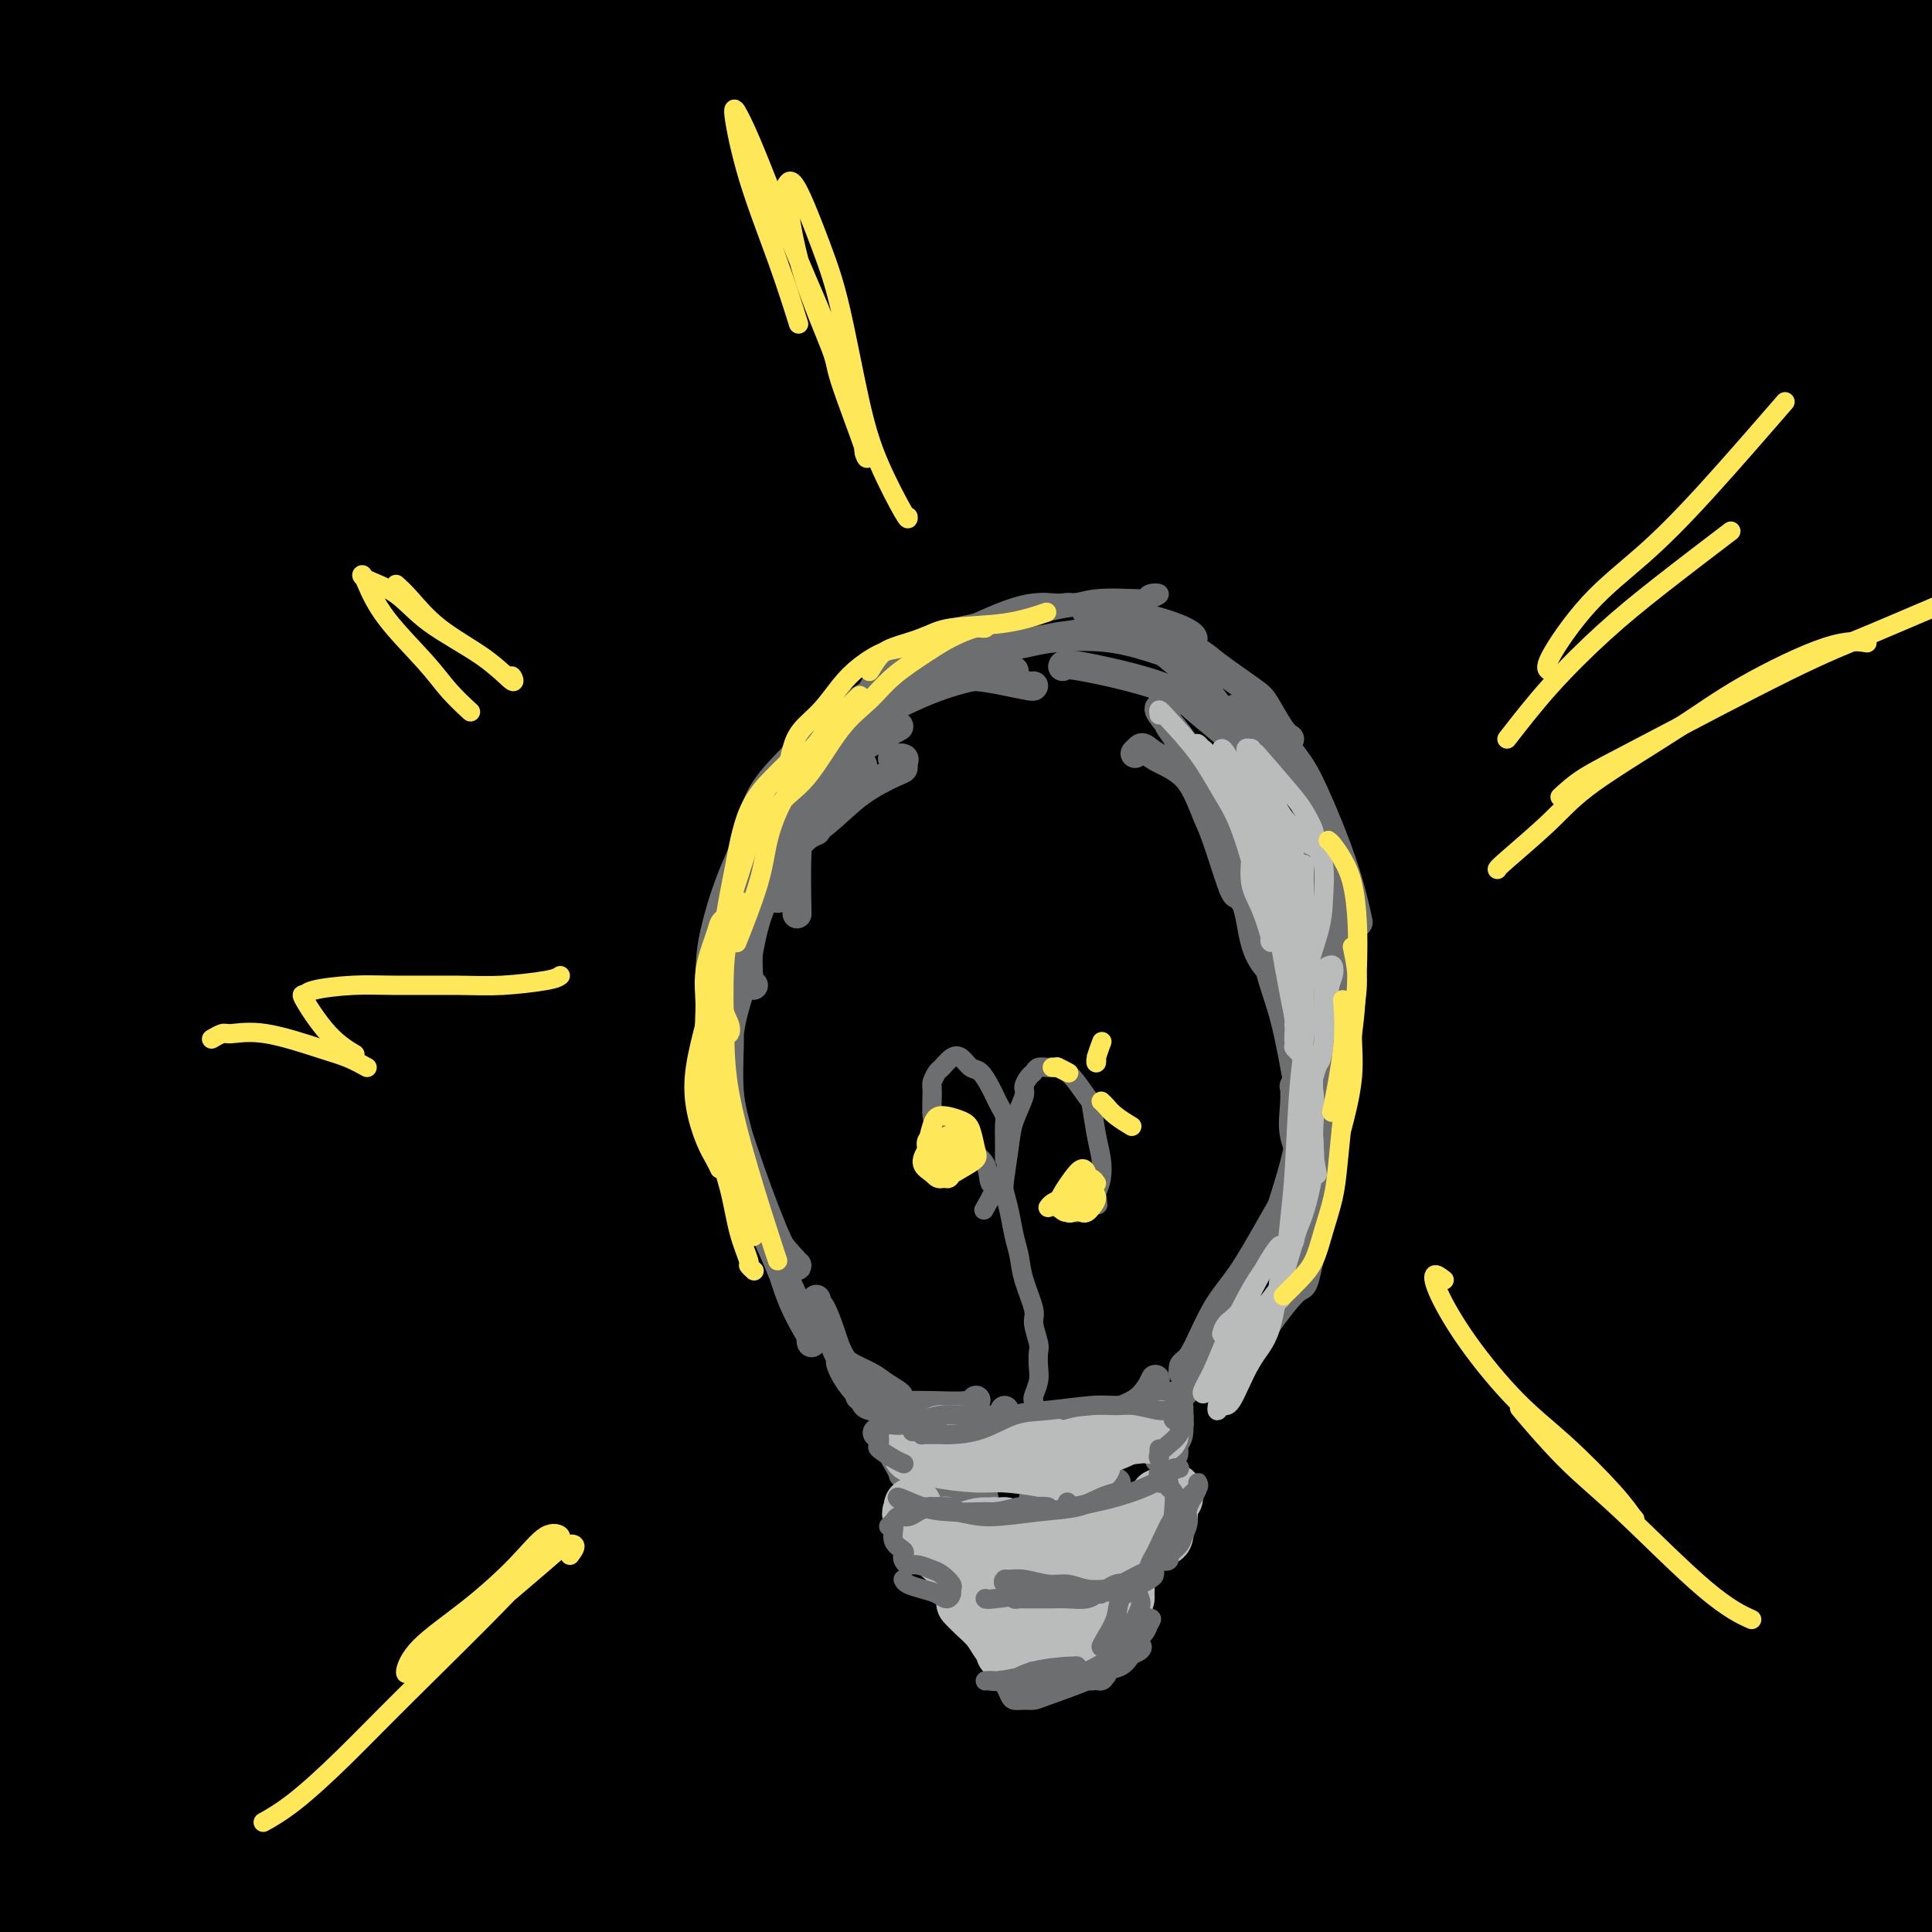 <svg viewBox='0 0 400 400' version='1.1' xmlns='http://www.w3.org/2000/svg' xmlns:xlink='http://www.w3.org/1999/xlink'><g fill='none' stroke='rgb(0,0,0)' stroke-width='28' stroke-linecap='round' stroke-linejoin='round'><path d='M12,11c0.080,0.113 0.160,0.227 0,0c-0.160,-0.227 -0.559,-0.793 -1,-1c-0.441,-0.207 -0.924,-0.054 -1,0c-0.076,0.054 0.254,0.008 0,0c-0.254,-0.008 -1.094,0.022 -1,-1c0.094,-1.022 1.120,-3.098 3,-6c1.880,-2.902 4.615,-6.632 7,-9c2.385,-2.368 4.422,-3.374 6,-4c1.578,-0.626 2.698,-0.874 3,0c0.302,0.874 -0.213,2.868 -1,5c-0.787,2.132 -1.845,4.402 -6,9c-4.155,4.598 -11.408,11.525 -16,16c-4.592,4.475 -6.523,6.498 -8,8c-1.477,1.502 -2.501,2.482 -3,3c-0.499,0.518 -0.471,0.574 1,-1c1.471,-1.574 4.387,-4.779 7,-7c2.613,-2.221 4.922,-3.458 10,-8c5.078,-4.542 12.924,-12.387 18,-17c5.076,-4.613 7.383,-5.992 10,-8c2.617,-2.008 5.544,-4.645 7,-6c1.456,-1.355 1.441,-1.429 1,0c-0.441,1.429 -1.309,4.359 -4,9c-2.691,4.641 -7.205,10.992 -13,18c-5.795,7.008 -12.872,14.673 -18,21c-5.128,6.327 -8.306,11.315 -12,17c-3.694,5.685 -7.902,12.068 -10,15c-2.098,2.932 -2.084,2.413 -2,2c0.084,-0.413 0.239,-0.719 2,-4c1.761,-3.281 5.128,-9.537 11,-17c5.872,-7.463 14.249,-16.132 21,-23c6.751,-6.868 11.875,-11.934 17,-17'/><path d='M40,5c10.176,-9.787 16.617,-14.254 21,-17c4.383,-2.746 6.710,-3.770 8,-4c1.290,-0.230 1.544,0.333 -1,4c-2.544,3.667 -7.885,10.436 -15,19c-7.115,8.564 -16.004,18.922 -23,27c-6.996,8.078 -12.101,13.878 -18,21c-5.899,7.122 -12.593,15.568 -16,20c-3.407,4.432 -3.527,4.850 -3,4c0.527,-0.850 1.703,-2.969 4,-6c2.297,-3.031 5.717,-6.974 11,-14c5.283,-7.026 12.430,-17.135 21,-27c8.570,-9.865 18.562,-19.486 26,-27c7.438,-7.514 12.321,-12.921 16,-17c3.679,-4.079 6.155,-6.828 7,-6c0.845,0.828 0.058,5.234 -3,10c-3.058,4.766 -8.387,9.891 -16,19c-7.613,9.109 -17.510,22.203 -28,36c-10.490,13.797 -21.573,28.297 -29,39c-7.427,10.703 -11.200,17.608 -15,23c-3.800,5.392 -7.628,9.272 -8,10c-0.372,0.728 2.713,-1.697 6,-6c3.287,-4.303 6.776,-10.486 14,-20c7.224,-9.514 18.182,-22.360 30,-36c11.818,-13.640 24.495,-28.076 34,-39c9.505,-10.924 15.838,-18.337 24,-26c8.162,-7.663 18.151,-15.577 23,-19c4.849,-3.423 4.556,-2.354 5,-2c0.444,0.354 1.624,-0.008 -5,9c-6.624,9.008 -21.053,27.387 -32,41c-10.947,13.613 -18.414,22.461 -27,33c-8.586,10.539 -18.293,22.770 -28,35'/><path d='M23,89c-20.307,26.730 -25.075,34.555 -30,41c-4.925,6.445 -10.006,11.510 -13,15c-2.994,3.490 -3.899,5.405 0,-2c3.899,-7.405 12.602,-24.131 21,-37c8.398,-12.869 16.490,-21.883 25,-32c8.510,-10.117 17.439,-21.339 31,-35c13.561,-13.661 31.756,-29.760 44,-40c12.244,-10.240 18.537,-14.620 24,-18c5.463,-3.380 10.095,-5.760 11,-4c0.905,1.760 -1.918,7.660 -9,17c-7.082,9.340 -18.423,22.119 -32,38c-13.577,15.881 -29.392,34.864 -42,51c-12.608,16.136 -22.011,29.424 -31,42c-8.989,12.576 -17.563,24.438 -26,36c-8.437,11.562 -16.737,22.822 -20,26c-3.263,3.178 -1.489,-1.728 1,-7c2.489,-5.272 5.693,-10.910 14,-23c8.307,-12.090 21.718,-30.632 34,-46c12.282,-15.368 23.434,-27.562 34,-40c10.566,-12.438 20.545,-25.119 35,-40c14.455,-14.881 33.384,-31.962 46,-43c12.616,-11.038 18.917,-16.033 25,-19c6.083,-2.967 11.946,-3.905 11,0c-0.946,3.905 -8.701,12.652 -16,21c-7.299,8.348 -14.141,16.297 -28,32c-13.859,15.703 -34.733,39.159 -50,57c-15.267,17.841 -24.925,30.065 -38,48c-13.075,17.935 -29.566,41.581 -42,58c-12.434,16.419 -20.809,25.613 -25,31c-4.191,5.387 -4.197,6.968 -3,5c1.197,-1.968 3.599,-7.484 6,-13'/><path d='M-20,208c5.477,-9.314 16.169,-26.099 25,-40c8.831,-13.901 15.800,-24.918 29,-43c13.200,-18.082 32.629,-43.227 54,-67c21.371,-23.773 44.683,-46.172 62,-61c17.317,-14.828 28.638,-22.085 39,-28c10.362,-5.915 19.764,-10.488 22,-9c2.236,1.488 -2.693,9.035 -9,17c-6.307,7.965 -13.992,16.346 -28,32c-14.008,15.654 -34.338,38.582 -57,65c-22.662,26.418 -47.657,56.328 -66,79c-18.343,22.672 -30.033,38.106 -45,58c-14.967,19.894 -33.210,44.246 -43,58c-9.790,13.754 -11.127,16.908 -12,16c-0.873,-0.908 -1.282,-5.878 5,-19c6.282,-13.122 19.253,-34.395 30,-52c10.747,-17.605 19.268,-31.540 37,-55c17.732,-23.460 44.676,-56.444 65,-80c20.324,-23.556 34.029,-37.684 55,-56c20.971,-18.316 49.210,-40.821 67,-54c17.790,-13.179 25.131,-17.033 30,-18c4.869,-0.967 7.264,0.954 0,11c-7.264,10.046 -24.188,28.216 -40,46c-15.812,17.784 -30.511,35.182 -45,53c-14.489,17.818 -28.769,36.055 -49,63c-20.231,26.945 -46.414,62.597 -64,88c-17.586,25.403 -26.574,40.557 -37,58c-10.426,17.443 -22.288,37.177 -27,45c-4.712,7.823 -2.273,3.736 0,-2c2.273,-5.736 4.381,-13.121 13,-30c8.619,-16.879 23.748,-43.251 38,-67c14.252,-23.749 27.626,-44.874 41,-66'/><path d='M70,150c19.054,-31.309 27.188,-43.081 53,-71c25.812,-27.919 69.301,-71.984 95,-96c25.699,-24.016 33.608,-27.984 42,-33c8.392,-5.016 17.266,-11.081 17,-7c-0.266,4.081 -9.674,18.309 -20,31c-10.326,12.691 -21.570,23.844 -42,48c-20.430,24.156 -50.045,61.315 -72,90c-21.955,28.685 -36.251,48.894 -56,79c-19.749,30.106 -44.950,70.107 -66,106c-21.050,35.893 -37.950,67.676 -48,87c-10.050,19.324 -13.252,26.187 -16,31c-2.748,4.813 -5.042,7.575 -1,-2c4.042,-9.575 14.421,-31.485 22,-48c7.579,-16.515 12.358,-27.633 32,-61c19.642,-33.367 54.148,-88.982 79,-126c24.852,-37.018 40.049,-55.437 57,-75c16.951,-19.563 35.656,-40.269 55,-61c19.344,-20.731 39.328,-41.488 50,-53c10.672,-11.512 12.032,-13.780 10,-13c-2.032,0.780 -7.455,4.608 -22,18c-14.545,13.392 -38.211,36.346 -57,56c-18.789,19.654 -32.699,36.006 -54,64c-21.301,27.994 -49.991,67.631 -71,98c-21.009,30.369 -34.335,51.472 -46,70c-11.665,18.528 -21.669,34.481 -28,45c-6.331,10.519 -8.989,15.606 -7,13c1.989,-2.606 8.624,-12.903 15,-24c6.376,-11.097 12.493,-22.995 27,-48c14.507,-25.005 37.406,-63.117 56,-93c18.594,-29.883 32.884,-51.538 57,-80c24.116,-28.462 58.058,-63.731 92,-99'/><path d='M223,-4c25.998,-25.143 44.994,-38.499 63,-50c18.006,-11.501 35.021,-21.145 47,-23c11.979,-1.855 18.921,4.079 18,12c-0.921,7.921 -9.706,17.828 -28,39c-18.294,21.172 -46.098,53.610 -71,83c-24.902,29.390 -46.904,55.733 -67,80c-20.096,24.267 -38.287,46.456 -68,90c-29.713,43.544 -70.946,108.441 -93,145c-22.054,36.559 -24.927,44.781 -29,54c-4.073,9.219 -9.344,19.436 -8,17c1.344,-2.436 9.305,-17.526 17,-33c7.695,-15.474 15.124,-31.332 30,-59c14.876,-27.668 37.199,-67.146 65,-110c27.801,-42.854 61.081,-89.084 87,-123c25.919,-33.916 44.478,-55.517 72,-84c27.522,-28.483 64.006,-63.848 84,-82c19.994,-18.152 23.498,-19.090 25,-19c1.502,0.090 1.003,1.207 -6,8c-7.003,6.793 -20.511,19.260 -42,41c-21.489,21.740 -50.959,52.752 -83,90c-32.041,37.248 -66.654,80.732 -94,117c-27.346,36.268 -47.425,65.320 -66,93c-18.575,27.680 -35.644,53.987 -51,80c-15.356,26.013 -28.998,51.730 -36,64c-7.002,12.270 -7.365,11.091 -7,7c0.365,-4.091 1.456,-11.096 9,-30c7.544,-18.904 21.541,-49.709 33,-75c11.459,-25.291 20.381,-45.068 40,-78c19.619,-32.932 49.936,-79.020 74,-112c24.064,-32.980 41.875,-52.851 63,-74c21.125,-21.149 45.562,-43.574 70,-66'/><path d='M271,-2c16.875,-14.740 24.062,-18.589 26,-19c1.938,-0.411 -1.374,2.617 -14,16c-12.626,13.383 -34.566,37.122 -56,62c-21.434,24.878 -42.364,50.897 -62,75c-19.636,24.103 -37.980,46.291 -68,94c-30.020,47.709 -71.717,120.940 -96,165c-24.283,44.060 -31.151,58.948 -39,76c-7.849,17.052 -16.677,36.269 -20,42c-3.323,5.731 -1.140,-2.023 1,-10c2.140,-7.977 4.237,-16.178 14,-39c9.763,-22.822 27.191,-60.267 42,-91c14.809,-30.733 27.000,-54.754 49,-91c22.000,-36.246 53.809,-84.716 89,-130c35.191,-45.284 73.763,-87.382 103,-117c29.237,-29.618 49.139,-46.756 72,-62c22.861,-15.244 48.681,-28.594 63,-34c14.319,-5.406 17.136,-2.867 12,6c-5.136,8.867 -18.226,24.062 -41,49c-22.774,24.938 -55.230,59.617 -81,88c-25.770,28.383 -44.852,50.469 -74,88c-29.148,37.531 -68.363,90.507 -95,129c-26.637,38.493 -40.695,62.503 -56,91c-15.305,28.497 -31.855,61.481 -40,78c-8.145,16.519 -7.883,16.575 -6,13c1.883,-3.575 5.386,-10.780 15,-31c9.614,-20.220 25.337,-53.456 41,-84c15.663,-30.544 31.266,-58.397 48,-87c16.734,-28.603 34.599,-57.955 63,-97c28.401,-39.045 67.339,-87.781 98,-122c30.661,-34.219 53.046,-53.920 76,-70c22.954,-16.080 46.477,-28.540 70,-41'/><path d='M405,-55c9.778,-3.223 -0.778,9.220 -12,21c-11.222,11.780 -23.112,22.896 -49,51c-25.888,28.104 -65.774,73.194 -96,109c-30.226,35.806 -50.791,62.328 -80,105c-29.209,42.672 -67.062,101.494 -96,153c-28.938,51.506 -48.963,95.695 -60,122c-11.037,26.305 -13.088,34.728 -15,40c-1.912,5.272 -3.687,7.395 -3,4c0.687,-3.395 3.836,-12.308 13,-35c9.164,-22.692 24.343,-59.162 38,-89c13.657,-29.838 25.791,-53.044 46,-89c20.209,-35.956 48.494,-84.663 80,-131c31.506,-46.337 66.234,-90.304 94,-121c27.766,-30.696 48.570,-48.121 73,-65c24.430,-16.879 52.485,-33.213 65,-38c12.515,-4.787 9.491,1.973 7,7c-2.491,5.027 -4.448,8.322 -29,35c-24.552,26.678 -71.700,76.741 -103,112c-31.300,35.259 -46.751,55.716 -73,94c-26.249,38.284 -63.295,94.396 -88,136c-24.705,41.604 -37.068,68.701 -49,94c-11.932,25.299 -23.433,48.801 -30,64c-6.567,15.199 -8.200,22.097 -8,22c0.200,-0.097 2.232,-7.189 10,-27c7.768,-19.811 21.270,-52.343 34,-80c12.730,-27.657 24.686,-50.440 42,-83c17.314,-32.560 39.985,-74.899 79,-127c39.015,-52.101 94.375,-113.965 115,-138c20.625,-24.035 6.514,-10.240 24,-22c17.486,-11.760 66.567,-49.074 89,-64c22.433,-14.926 18.216,-7.463 14,0'/><path d='M437,5c1.058,2.250 -3.295,7.874 -20,25c-16.705,17.126 -45.760,45.753 -71,73c-25.240,27.247 -46.664,53.115 -67,77c-20.336,23.885 -39.583,45.788 -71,90c-31.417,44.212 -75.004,110.733 -100,151c-24.996,40.267 -31.400,54.281 -40,71c-8.600,16.719 -19.397,36.143 -24,42c-4.603,5.857 -3.010,-1.852 -1,-11c2.010,-9.148 4.439,-19.734 13,-42c8.561,-22.266 23.253,-56.211 41,-92c17.747,-35.789 38.550,-73.421 64,-112c25.450,-38.579 55.549,-78.105 79,-107c23.451,-28.895 40.254,-47.161 57,-64c16.746,-16.839 33.433,-32.252 47,-44c13.567,-11.748 24.013,-19.831 28,-22c3.987,-2.169 1.514,1.576 -9,12c-10.514,10.424 -29.071,27.529 -53,54c-23.929,26.471 -53.230,62.310 -76,91c-22.770,28.690 -39.008,50.231 -62,85c-22.992,34.769 -52.738,82.768 -72,116c-19.262,33.232 -28.040,51.699 -37,70c-8.960,18.301 -18.101,36.437 -20,40c-1.899,3.563 3.443,-7.447 8,-18c4.557,-10.553 8.327,-20.648 19,-43c10.673,-22.352 28.248,-56.960 44,-87c15.752,-30.040 29.680,-55.511 46,-82c16.320,-26.489 35.030,-53.996 59,-87c23.970,-33.004 53.198,-71.506 81,-102c27.802,-30.494 54.177,-52.979 72,-67c17.823,-14.021 27.092,-19.577 31,-20c3.908,-0.423 2.454,4.289 1,9'/><path d='M404,11c-2.700,5.223 -9.951,13.780 -27,33c-17.049,19.220 -43.896,49.104 -65,73c-21.104,23.896 -36.466,41.805 -59,69c-22.534,27.195 -52.241,63.678 -75,92c-22.759,28.322 -38.569,48.484 -47,58c-8.431,9.516 -9.484,8.386 -10,6c-0.516,-2.386 -0.496,-6.028 8,-24c8.496,-17.972 25.469,-50.274 39,-74c13.531,-23.726 23.620,-38.877 51,-72c27.380,-33.123 72.051,-84.220 100,-114c27.949,-29.780 39.177,-38.243 51,-48c11.823,-9.757 24.240,-20.808 31,-26c6.760,-5.192 7.862,-4.527 7,-1c-0.862,3.527 -3.687,9.914 -13,22c-9.313,12.086 -25.115,29.869 -44,55c-18.885,25.131 -40.854,57.610 -58,83c-17.146,25.390 -29.470,43.692 -48,73c-18.530,29.308 -43.267,69.620 -61,99c-17.733,29.380 -28.463,47.826 -38,66c-9.537,18.174 -17.881,36.076 -24,50c-6.119,13.924 -10.012,23.868 -10,24c0.012,0.132 3.929,-9.550 13,-28c9.071,-18.450 23.297,-45.668 38,-71c14.703,-25.332 29.885,-48.780 45,-72c15.115,-23.220 30.165,-46.214 52,-74c21.835,-27.786 50.455,-60.364 70,-81c19.545,-20.636 30.016,-29.331 40,-37c9.984,-7.669 19.480,-14.313 17,-9c-2.480,5.313 -16.937,22.584 -30,38c-13.063,15.416 -24.732,28.976 -43,53c-18.268,24.024 -43.134,58.512 -68,93'/><path d='M246,267c-18.867,26.534 -32.035,46.370 -47,70c-14.965,23.630 -31.727,51.053 -40,64c-8.273,12.947 -8.058,11.416 -7,8c1.058,-3.416 2.960,-8.719 11,-25c8.040,-16.281 22.219,-43.540 34,-65c11.781,-21.460 21.165,-37.120 38,-64c16.835,-26.880 41.120,-64.980 60,-91c18.880,-26.020 32.353,-39.960 50,-56c17.647,-16.040 39.467,-34.179 52,-43c12.533,-8.821 15.780,-8.325 15,-4c-0.780,4.325 -5.588,12.479 -12,22c-6.412,9.521 -14.430,20.407 -32,43c-17.570,22.593 -44.693,56.891 -64,82c-19.307,25.109 -30.799,41.028 -51,72c-20.201,30.972 -49.110,76.997 -64,100c-14.890,23.003 -15.760,22.983 -17,25c-1.240,2.017 -2.851,6.071 0,0c2.851,-6.071 10.163,-22.266 17,-36c6.837,-13.734 13.199,-25.008 25,-45c11.801,-19.992 29.040,-48.702 48,-76c18.960,-27.298 39.640,-53.182 55,-70c15.360,-16.818 25.399,-24.568 34,-32c8.601,-7.432 15.762,-14.546 19,-17c3.238,-2.454 2.552,-0.250 -2,7c-4.552,7.250 -12.970,19.545 -21,31c-8.030,11.455 -15.671,22.070 -28,41c-12.329,18.930 -29.345,46.175 -47,74c-17.655,27.825 -35.949,56.232 -49,76c-13.051,19.768 -20.860,30.899 -28,41c-7.140,10.101 -13.611,19.172 -16,21c-2.389,1.828 -0.694,-3.586 1,-9'/><path d='M180,411c0.686,-3.348 1.903,-7.218 11,-24c9.097,-16.782 26.076,-46.476 38,-67c11.924,-20.524 18.795,-31.878 34,-52c15.205,-20.122 38.745,-49.012 56,-67c17.255,-17.988 28.224,-25.073 37,-31c8.776,-5.927 15.360,-10.695 17,-10c1.640,0.695 -1.665,6.854 -10,18c-8.335,11.146 -21.701,27.280 -38,49c-16.299,21.720 -35.529,49.027 -51,72c-15.471,22.973 -27.181,41.613 -39,61c-11.819,19.387 -23.747,39.520 -35,58c-11.253,18.480 -21.830,35.306 -28,45c-6.170,9.694 -7.931,12.256 -4,3c3.931,-9.256 13.555,-30.329 24,-49c10.445,-18.671 21.712,-34.941 33,-52c11.288,-17.059 22.598,-34.908 41,-60c18.402,-25.092 43.898,-57.426 62,-79c18.102,-21.574 28.812,-32.387 41,-45c12.188,-12.613 25.856,-27.027 32,-33c6.144,-5.973 4.764,-3.504 3,0c-1.764,3.504 -3.911,8.043 -15,22c-11.089,13.957 -31.120,37.330 -47,57c-15.880,19.670 -27.610,35.635 -45,59c-17.390,23.365 -40.439,54.128 -55,73c-14.561,18.872 -20.633,25.852 -26,31c-5.367,5.148 -10.029,8.463 -9,1c1.029,-7.463 7.748,-25.704 14,-41c6.252,-15.296 12.037,-27.646 24,-51c11.963,-23.354 30.106,-57.711 45,-83c14.894,-25.289 26.541,-41.511 43,-61c16.459,-19.489 37.729,-42.244 59,-65'/><path d='M392,90c17.132,-16.467 30.463,-25.134 39,-31c8.537,-5.866 12.281,-8.930 9,-3c-3.281,5.930 -13.588,20.855 -19,29c-5.412,8.145 -5.928,9.509 -15,21c-9.072,11.491 -26.698,33.109 -39,48c-12.302,14.891 -19.280,23.055 -29,37c-9.720,13.945 -22.183,33.671 -34,53c-11.817,19.329 -22.990,38.259 -31,53c-8.010,14.741 -12.859,25.292 -18,35c-5.141,9.708 -10.573,18.574 -15,26c-4.427,7.426 -7.848,13.414 -9,17c-1.152,3.586 -0.036,4.770 3,2c3.036,-2.770 7.991,-9.495 12,-16c4.009,-6.505 7.072,-12.791 15,-28c7.928,-15.209 20.722,-39.340 32,-59c11.278,-19.660 21.039,-34.850 32,-50c10.961,-15.150 23.123,-30.262 37,-44c13.877,-13.738 29.471,-26.102 40,-33c10.529,-6.898 15.993,-8.329 17,-5c1.007,3.329 -2.442,11.417 -8,21c-5.558,9.583 -13.225,20.659 -22,32c-8.775,11.341 -18.658,22.947 -35,44c-16.342,21.053 -39.145,51.554 -55,73c-15.855,21.446 -24.764,33.838 -40,53c-15.236,19.162 -36.799,45.093 -47,57c-10.201,11.907 -9.040,9.790 -9,9c0.040,-0.790 -1.041,-0.253 3,-8c4.041,-7.747 13.203,-23.778 21,-38c7.797,-14.222 14.228,-26.635 27,-46c12.772,-19.365 31.886,-45.683 51,-72'/><path d='M305,267c19.598,-24.586 43.094,-50.050 60,-67c16.906,-16.950 27.223,-25.385 37,-32c9.777,-6.615 19.015,-11.409 23,-12c3.985,-0.591 2.718,3.020 -4,14c-6.718,10.980 -18.888,29.328 -30,46c-11.112,16.672 -21.165,31.669 -37,55c-15.835,23.331 -37.450,54.996 -57,84c-19.550,29.004 -37.035,55.349 -49,73c-11.965,17.651 -18.409,26.610 -24,33c-5.591,6.390 -10.327,10.211 -12,9c-1.673,-1.211 -0.282,-7.452 4,-19c4.282,-11.548 11.454,-28.401 24,-50c12.546,-21.599 30.466,-47.945 45,-68c14.534,-20.055 25.682,-33.820 42,-52c16.318,-18.180 37.807,-40.777 51,-54c13.193,-13.223 18.090,-17.073 21,-19c2.910,-1.927 3.834,-1.931 2,1c-1.834,2.931 -6.426,8.795 -16,21c-9.574,12.205 -24.131,30.749 -40,53c-15.869,22.251 -33.051,48.208 -45,69c-11.949,20.792 -18.665,36.420 -26,52c-7.335,15.580 -15.287,31.112 -19,38c-3.713,6.888 -3.186,5.131 -2,-2c1.186,-7.131 3.032,-19.635 10,-38c6.968,-18.365 19.060,-42.590 29,-61c9.940,-18.410 17.730,-31.006 31,-48c13.270,-16.994 32.020,-38.388 45,-52c12.980,-13.612 20.191,-19.442 27,-24c6.809,-4.558 13.218,-7.842 16,-8c2.782,-0.158 1.938,2.812 -3,11c-4.938,8.188 -13.969,21.594 -23,35'/><path d='M385,255c-11.521,15.772 -28.825,37.701 -42,55c-13.175,17.299 -22.221,29.966 -31,42c-8.779,12.034 -17.291,23.434 -24,32c-6.709,8.566 -11.614,14.298 -14,17c-2.386,2.702 -2.252,2.376 2,-4c4.252,-6.376 12.623,-18.801 20,-30c7.377,-11.199 13.759,-21.173 21,-32c7.241,-10.827 15.341,-22.506 28,-40c12.659,-17.494 29.877,-40.804 42,-55c12.123,-14.196 19.152,-19.277 26,-23c6.848,-3.723 13.514,-6.087 14,-2c0.486,4.087 -5.208,14.625 -10,23c-4.792,8.375 -8.681,14.586 -19,29c-10.319,14.414 -27.069,37.032 -39,54c-11.931,16.968 -19.043,28.286 -30,44c-10.957,15.714 -25.760,35.824 -35,48c-9.240,12.176 -12.917,16.417 -16,19c-3.083,2.583 -5.574,3.509 -4,-2c1.574,-5.509 7.211,-17.453 13,-29c5.789,-11.547 11.731,-22.698 19,-34c7.269,-11.302 15.865,-22.757 28,-38c12.135,-15.243 27.808,-34.276 39,-47c11.192,-12.724 17.903,-19.141 24,-25c6.097,-5.859 11.580,-11.160 13,-11c1.420,0.160 -1.222,5.780 -4,11c-2.778,5.220 -5.693,10.038 -13,22c-7.307,11.962 -19.005,31.067 -28,46c-8.995,14.933 -15.287,25.693 -24,42c-8.713,16.307 -19.846,38.159 -28,53c-8.154,14.841 -13.330,22.669 -16,26c-2.670,3.331 -2.835,2.166 -3,1'/><path d='M294,447c-1.642,-0.632 3.753,-15.711 8,-27c4.247,-11.289 7.345,-18.787 15,-33c7.655,-14.213 19.867,-35.141 29,-50c9.133,-14.859 15.188,-23.648 22,-32c6.812,-8.352 14.382,-16.267 18,-19c3.618,-2.733 3.284,-0.286 2,3c-1.284,3.286 -3.517,7.410 -8,16c-4.483,8.590 -11.215,21.645 -17,32c-5.785,10.355 -10.624,18.010 -17,31c-6.376,12.990 -14.289,31.315 -21,45c-6.711,13.685 -12.218,22.732 -15,28c-2.782,5.268 -2.838,6.759 -2,4c0.838,-2.759 2.570,-9.766 5,-17c2.430,-7.234 5.558,-14.694 12,-26c6.442,-11.306 16.196,-26.459 23,-37c6.804,-10.541 10.657,-16.469 17,-23c6.343,-6.531 15.178,-13.665 20,-17c4.822,-3.335 5.633,-2.871 6,-1c0.367,1.871 0.290,5.148 -2,12c-2.290,6.852 -6.793,17.279 -11,27c-4.207,9.721 -8.118,18.738 -12,27c-3.882,8.262 -7.733,15.771 -12,23c-4.267,7.229 -8.949,14.180 -11,17c-2.051,2.820 -1.473,1.510 0,-4c1.473,-5.510 3.839,-15.218 7,-23c3.161,-7.782 7.118,-13.636 11,-20c3.882,-6.364 7.689,-13.238 13,-21c5.311,-7.762 12.124,-16.410 17,-22c4.876,-5.590 7.813,-8.120 9,-8c1.187,0.120 0.625,2.892 -1,7c-1.625,4.108 -4.312,9.554 -7,15'/><path d='M392,354c-2.929,6.397 -6.250,11.390 -11,20c-4.750,8.610 -10.928,20.838 -16,31c-5.072,10.162 -9.039,18.259 -12,23c-2.961,4.741 -4.915,6.127 -5,5c-0.085,-1.127 1.698,-4.767 3,-9c1.302,-4.233 2.121,-9.060 5,-17c2.879,-7.940 7.816,-18.994 12,-27c4.184,-8.006 7.614,-12.965 11,-17c3.386,-4.035 6.728,-7.147 9,-8c2.272,-0.853 3.474,0.555 4,3c0.526,2.445 0.375,5.929 -1,11c-1.375,5.071 -3.976,11.730 -6,17c-2.024,5.270 -3.472,9.153 -5,13c-1.528,3.847 -3.138,7.658 -4,10c-0.862,2.342 -0.978,3.213 0,2c0.978,-1.213 3.050,-4.512 5,-8c1.950,-3.488 3.780,-7.166 6,-12c2.220,-4.834 4.832,-10.826 7,-15c2.168,-4.174 3.892,-6.531 5,-8c1.108,-1.469 1.601,-2.049 2,-2c0.399,0.049 0.702,0.728 1,3c0.298,2.272 0.589,6.139 0,10c-0.589,3.861 -2.057,7.717 -3,10c-0.943,2.283 -1.359,2.993 -2,4c-0.641,1.007 -1.506,2.311 -2,3c-0.494,0.689 -0.619,0.762 -1,1c-0.381,0.238 -1.020,0.641 -1,1c0.020,0.359 0.698,0.674 1,1c0.302,0.326 0.229,0.665 0,1c-0.229,0.335 -0.615,0.668 -1,1'/><path d='M393,401c-2.015,4.973 -2.554,6.404 -3,10c-0.446,3.596 -0.800,9.356 -1,12c-0.200,2.644 -0.246,2.174 0,2c0.246,-0.174 0.785,-0.050 1,0c0.215,0.050 0.108,0.025 0,0'/><path d='M389,292c-0.002,-1.203 -0.005,-2.405 0,-3c0.005,-0.595 0.017,-0.582 0,-1c-0.017,-0.418 -0.065,-1.267 0,-2c0.065,-0.733 0.242,-1.349 1,0c0.758,1.349 2.098,4.662 3,9c0.902,4.338 1.367,9.702 2,14c0.633,4.298 1.434,7.532 2,11c0.566,3.468 0.898,7.170 1,9c0.102,1.830 -0.025,1.787 0,2c0.025,0.213 0.202,0.680 0,-1c-0.202,-1.680 -0.783,-5.509 -1,-10c-0.217,-4.491 -0.069,-9.644 0,-15c0.069,-5.356 0.061,-10.914 0,-16c-0.061,-5.086 -0.174,-9.699 0,-12c0.174,-2.301 0.635,-2.290 1,-1c0.365,1.290 0.634,3.860 1,7c0.366,3.140 0.830,6.851 1,10c0.170,3.149 0.045,5.735 0,10c-0.045,4.265 -0.012,10.209 0,15c0.012,4.791 0.003,8.429 0,11c-0.003,2.571 -0.001,4.075 0,5c0.001,0.925 0.000,1.270 0,1c-0.000,-0.270 0.000,-1.154 0,-5c-0.000,-3.846 -0.002,-10.652 0,-14c0.002,-3.348 0.007,-3.238 0,-4c-0.007,-0.762 -0.026,-2.395 0,1c0.026,3.395 0.095,11.819 0,18c-0.095,6.181 -0.355,10.121 0,17c0.355,6.879 1.326,16.698 2,24c0.674,7.302 1.050,12.086 2,16c0.950,3.914 2.475,6.957 4,10'/><path d='M408,398c1.600,4.711 2.600,3.489 3,3c0.400,-0.489 0.200,-0.244 0,0'/></g>
<g fill='none' stroke='rgb(109,110,112)' stroke-width='6' stroke-linecap='round' stroke-linejoin='round'><path d='M161,260c0.958,3.174 1.916,6.349 3,9c1.084,2.651 2.294,4.780 3,6c0.706,1.220 0.908,1.531 1,2c0.092,0.469 0.073,1.095 0,1c-0.073,-0.095 -0.200,-0.910 0,-1c0.200,-0.090 0.725,0.547 0,-1c-0.725,-1.547 -2.702,-5.277 -4,-8c-1.298,-2.723 -1.918,-4.438 -3,-7c-1.082,-2.562 -2.627,-5.970 -4,-9c-1.373,-3.030 -2.574,-5.683 -4,-10c-1.426,-4.317 -3.077,-10.300 -4,-15c-0.923,-4.700 -1.119,-8.117 -1,-10c0.119,-1.883 0.552,-2.232 1,-3c0.448,-0.768 0.912,-1.953 1,-2c0.088,-0.047 -0.198,1.046 0,1c0.198,-0.046 0.880,-1.231 1,1c0.120,2.231 -0.322,7.879 0,12c0.322,4.121 1.408,6.716 2,10c0.592,3.284 0.689,7.256 1,10c0.311,2.744 0.837,4.260 1,5c0.163,0.740 -0.036,0.705 0,1c0.036,0.295 0.307,0.921 0,-1c-0.307,-1.921 -1.190,-6.388 -2,-10c-0.810,-3.612 -1.545,-6.370 -2,-11c-0.455,-4.630 -0.630,-11.133 0,-16c0.630,-4.867 2.064,-8.100 3,-12c0.936,-3.900 1.375,-8.468 3,-13c1.625,-4.532 4.438,-9.028 6,-12c1.562,-2.972 1.875,-4.421 2,-5c0.125,-0.579 0.063,-0.290 0,0'/><path d='M153,203c-0.267,0.178 -0.534,0.355 -1,-1c-0.466,-1.355 -1.131,-4.243 0,-8c1.131,-3.757 4.059,-8.384 5,-11c0.941,-2.616 -0.104,-3.220 2,-6c2.104,-2.780 7.358,-7.735 10,-10c2.642,-2.265 2.673,-1.841 4,-3c1.327,-1.159 3.951,-3.903 5,-5c1.049,-1.097 0.525,-0.549 0,0'/><path d='M161,185c0.016,0.455 0.032,0.911 0,1c-0.032,0.089 -0.112,-0.187 0,-1c0.112,-0.813 0.415,-2.162 1,-4c0.585,-1.838 1.453,-4.166 3,-6c1.547,-1.834 3.773,-3.174 6,-5c2.227,-1.826 4.455,-4.139 7,-6c2.545,-1.861 5.407,-3.269 7,-4c1.593,-0.731 1.919,-0.784 2,-1c0.081,-0.216 -0.081,-0.594 0,-1c0.081,-0.406 0.407,-0.840 0,-1c-0.407,-0.160 -1.545,-0.046 -2,0c-0.455,0.046 -0.228,0.023 0,0'/><path d='M156,204c-0.413,-0.144 -0.826,-0.288 -1,-2c-0.174,-1.712 -0.109,-4.991 0,-8c0.109,-3.009 0.262,-5.747 1,-9c0.738,-3.253 2.059,-7.020 3,-10c0.941,-2.980 1.501,-5.174 3,-7c1.499,-1.826 3.938,-3.283 6,-5c2.062,-1.717 3.747,-3.693 7,-6c3.253,-2.307 8.072,-4.945 10,-6c1.928,-1.055 0.964,-0.528 0,0'/><path d='M178,152c0.729,-1.600 1.458,-3.199 4,-5c2.542,-1.801 6.898,-3.802 10,-5c3.102,-1.198 4.951,-1.592 8,-2c3.049,-0.408 7.300,-0.831 9,-1c1.700,-0.169 0.850,-0.085 0,0'/><path d='M214,142c-0.013,0.083 -0.026,0.165 -1,0c-0.974,-0.165 -2.910,-0.578 -5,-1c-2.090,-0.422 -4.336,-0.855 -7,-1c-2.664,-0.145 -5.746,-0.003 -8,0c-2.254,0.003 -3.678,-0.132 -6,1c-2.322,1.132 -5.540,3.530 -8,6c-2.460,2.470 -4.162,5.010 -5,6c-0.838,0.990 -0.813,0.428 -2,3c-1.187,2.572 -3.586,8.277 -5,12c-1.414,3.723 -1.842,5.464 -2,9c-0.158,3.536 -0.045,8.867 0,11c0.045,2.133 0.023,1.066 0,0'/><path d='M169,172c-1.793,0.774 -3.586,1.549 -5,2c-1.414,0.451 -2.450,0.579 -4,2c-1.550,1.421 -3.615,4.135 -5,6c-1.385,1.865 -2.092,2.880 -3,4c-0.908,1.120 -2.019,2.345 -3,5c-0.981,2.655 -1.833,6.740 -2,11c-0.167,4.260 0.351,8.697 1,13c0.649,4.303 1.428,8.474 3,14c1.572,5.526 3.937,12.409 6,18c2.063,5.591 3.825,9.890 5,12c1.175,2.110 1.764,2.031 2,2c0.236,-0.031 0.118,-0.016 0,0'/><path d='M165,262c0.059,0.126 0.118,0.252 -1,-1c-1.118,-1.252 -3.414,-3.883 -5,-6c-1.586,-2.117 -2.462,-3.721 -4,-7c-1.538,-3.279 -3.739,-8.234 -5,-12c-1.261,-3.766 -1.581,-6.344 -2,-12c-0.419,-5.656 -0.938,-14.392 -1,-20c-0.062,-5.608 0.334,-8.088 1,-11c0.666,-2.912 1.601,-6.255 3,-10c1.399,-3.745 3.261,-7.893 5,-11c1.739,-3.107 3.354,-5.173 4,-6c0.646,-0.827 0.323,-0.413 0,0'/><path d='M157,186c-0.825,0.205 -1.649,0.410 -2,-1c-0.351,-1.410 -0.227,-4.437 0,-8c0.227,-3.563 0.557,-7.664 2,-11c1.443,-3.336 3.999,-5.906 6,-8c2.001,-2.094 3.448,-3.710 6,-6c2.552,-2.290 6.210,-5.253 9,-7c2.790,-1.747 4.713,-2.278 7,-3c2.287,-0.722 4.939,-1.635 6,-2c1.061,-0.365 0.530,-0.183 0,0'/><path d='M172,159c1.527,-2.241 3.054,-4.481 4,-6c0.946,-1.519 1.312,-2.316 4,-4c2.688,-1.684 7.700,-4.256 12,-6c4.300,-1.744 7.888,-2.662 10,-3c2.112,-0.338 2.746,-0.097 3,0c0.254,0.097 0.127,0.048 0,0'/><path d='M178,289c0.410,0.332 0.820,0.663 1,1c0.180,0.337 0.130,0.679 1,1c0.870,0.321 2.662,0.619 4,1c1.338,0.381 2.224,0.844 3,1c0.776,0.156 1.444,0.003 2,0c0.556,-0.003 1.001,0.143 1,0c-0.001,-0.143 -0.448,-0.574 -1,-1c-0.552,-0.426 -1.208,-0.846 -2,-1c-0.792,-0.154 -1.719,-0.042 -2,0c-0.281,0.042 0.085,0.012 0,0c-0.085,-0.012 -0.622,-0.007 -1,0c-0.378,0.007 -0.599,0.016 1,0c1.599,-0.016 5.016,-0.056 8,0c2.984,0.056 5.534,0.207 7,0c1.466,-0.207 1.847,-0.774 2,-1c0.153,-0.226 0.076,-0.113 0,0'/><path d='M208,292c-0.178,0.307 -0.356,0.614 0,1c0.356,0.386 1.244,0.850 2,1c0.756,0.150 1.378,-0.013 2,0c0.622,0.013 1.242,0.202 3,0c1.758,-0.202 4.653,-0.797 6,-1c1.347,-0.203 1.146,-0.016 1,0c-0.146,0.016 -0.238,-0.140 -1,0c-0.762,0.140 -2.196,0.575 -3,1c-0.804,0.425 -0.980,0.840 -1,1c-0.020,0.160 0.116,0.064 0,0c-0.116,-0.064 -0.482,-0.095 0,0c0.482,0.095 1.814,0.315 4,0c2.186,-0.315 5.225,-1.167 8,-2c2.775,-0.833 5.286,-1.647 7,-3c1.714,-1.353 2.633,-3.244 3,-4c0.367,-0.756 0.184,-0.378 0,0'/><path d='M169,269c-0.062,0.430 -0.124,0.859 0,1c0.124,0.141 0.435,-0.007 1,1c0.565,1.007 1.384,3.170 2,5c0.616,1.830 1.029,3.327 2,5c0.971,1.673 2.501,3.522 4,5c1.499,1.478 2.967,2.586 4,3c1.033,0.414 1.632,0.133 2,0c0.368,-0.133 0.506,-0.118 1,0c0.494,0.118 1.343,0.340 1,0c-0.343,-0.340 -1.878,-1.243 -3,-2c-1.122,-0.757 -1.832,-1.368 -3,-2c-1.168,-0.632 -2.793,-1.284 -4,-2c-1.207,-0.716 -1.996,-1.496 -2,-1c-0.004,0.496 0.779,2.267 2,4c1.221,1.733 2.882,3.427 5,5c2.118,1.573 4.695,3.024 6,4c1.305,0.976 1.340,1.478 2,2c0.660,0.522 1.947,1.064 4,1c2.053,-0.064 4.872,-0.732 6,-1c1.128,-0.268 0.564,-0.134 0,0'/><path d='M182,297c-0.346,-0.321 -0.691,-0.643 0,0c0.691,0.643 2.419,2.249 3,3c0.581,0.751 0.016,0.646 0,1c-0.016,0.354 0.517,1.168 1,2c0.483,0.832 0.915,1.681 1,2c0.085,0.319 -0.177,0.107 0,0c0.177,-0.107 0.794,-0.108 1,0c0.206,0.108 0.002,0.326 0,0c-0.002,-0.326 0.199,-1.194 0,-2c-0.199,-0.806 -0.797,-1.548 -1,-2c-0.203,-0.452 -0.010,-0.613 0,-1c0.010,-0.387 -0.161,-1.001 0,-1c0.161,0.001 0.655,0.616 1,1c0.345,0.384 0.540,0.538 1,1c0.460,0.462 1.184,1.232 2,2c0.816,0.768 1.723,1.533 2,2c0.277,0.467 -0.075,0.637 0,1c0.075,0.363 0.578,0.921 1,1c0.422,0.079 0.763,-0.319 1,0c0.237,0.319 0.372,1.355 2,2c1.628,0.645 4.751,0.899 6,1c1.249,0.101 0.625,0.051 0,0'/><path d='M214,310c0.229,0.014 0.457,0.028 1,0c0.543,-0.028 1.400,-0.099 3,0c1.600,0.099 3.944,0.367 6,0c2.056,-0.367 3.823,-1.368 5,-2c1.177,-0.632 1.765,-0.895 2,-1c0.235,-0.105 0.118,-0.053 0,0'/><path d='M240,302c0.619,-0.896 1.238,-1.791 2,-3c0.762,-1.209 1.668,-2.730 2,-4c0.332,-1.270 0.090,-2.288 0,-3c-0.090,-0.712 -0.028,-1.118 0,-1c0.028,0.118 0.021,0.758 0,1c-0.021,0.242 -0.058,0.085 0,1c0.058,0.915 0.211,2.902 0,4c-0.211,1.098 -0.785,1.307 -1,2c-0.215,0.693 -0.072,1.870 0,2c0.072,0.130 0.072,-0.788 0,-1c-0.072,-0.212 -0.215,0.284 0,-1c0.215,-1.284 0.789,-4.346 1,-6c0.211,-1.654 0.060,-1.901 0,-2c-0.060,-0.099 -0.030,-0.049 0,0'/><path d='M243,289c0.217,0.129 0.434,0.258 1,0c0.566,-0.258 1.483,-0.903 3,-3c1.517,-2.097 3.636,-5.648 5,-8c1.364,-2.352 1.974,-3.507 3,-6c1.026,-2.493 2.469,-6.325 3,-8c0.531,-1.675 0.152,-1.193 0,-1c-0.152,0.193 -0.076,0.096 0,0'/><path d='M200,136c-0.380,0.006 -0.760,0.013 -1,0c-0.240,-0.013 -0.340,-0.045 0,0c0.340,0.045 1.121,0.166 1,0c-0.121,-0.166 -1.144,-0.620 0,-1c1.144,-0.380 4.457,-0.685 7,-1c2.543,-0.315 4.318,-0.641 6,-1c1.682,-0.359 3.271,-0.751 6,-1c2.729,-0.249 6.597,-0.355 10,0c3.403,0.355 6.339,1.173 9,2c2.661,0.827 5.046,1.665 6,2c0.954,0.335 0.477,0.168 0,0'/><path d='M220,138c0.073,-0.339 0.146,-0.679 4,0c3.854,0.679 11.488,2.375 16,4c4.512,1.625 5.900,3.178 8,5c2.100,1.822 4.912,3.914 7,6c2.088,2.086 3.454,4.168 4,5c0.546,0.832 0.273,0.416 0,0'/><path d='M255,147c0.832,-0.302 1.664,-0.603 3,0c1.336,0.603 3.174,2.111 5,4c1.826,1.889 3.638,4.161 5,6c1.362,1.839 2.272,3.246 4,7c1.728,3.754 4.273,9.857 6,15c1.727,5.143 2.636,9.327 3,11c0.364,1.673 0.182,0.837 0,0'/><path d='M274,189c0.256,1.180 0.512,2.361 1,4c0.488,1.639 1.209,3.737 1,9c-0.209,5.263 -1.349,13.692 -2,19c-0.651,5.308 -0.814,7.495 -1,10c-0.186,2.505 -0.396,5.328 -1,9c-0.604,3.672 -1.601,8.192 -2,10c-0.399,1.808 -0.199,0.904 0,0'/><path d='M276,202c-0.079,3.883 -0.158,7.767 0,10c0.158,2.233 0.553,2.816 0,6c-0.553,3.184 -2.055,8.970 -3,13c-0.945,4.030 -1.335,6.305 -3,10c-1.665,3.695 -4.607,8.811 -7,13c-2.393,4.189 -4.239,7.451 -6,10c-1.761,2.549 -3.438,4.386 -5,7c-1.562,2.614 -3.008,6.007 -4,8c-0.992,1.993 -1.530,2.587 -2,3c-0.470,0.413 -0.873,0.646 -1,1c-0.127,0.354 0.022,0.828 0,1c-0.022,0.172 -0.216,0.041 0,0c0.216,-0.041 0.841,0.009 1,0c0.159,-0.009 -0.147,-0.078 0,0c0.147,0.078 0.746,0.304 1,0c0.254,-0.304 0.163,-1.137 1,-2c0.837,-0.863 2.602,-1.757 4,-4c1.398,-2.243 2.429,-5.834 4,-9c1.571,-3.166 3.681,-5.906 5,-8c1.319,-2.094 1.846,-3.542 3,-7c1.154,-3.458 2.935,-8.928 4,-13c1.065,-4.072 1.413,-6.748 2,-11c0.587,-4.252 1.411,-10.082 2,-15c0.589,-4.918 0.942,-8.926 1,-11c0.058,-2.074 -0.180,-2.216 0,-4c0.180,-1.784 0.779,-5.211 1,-7c0.221,-1.789 0.063,-1.940 0,-2c-0.063,-0.060 -0.032,-0.030 0,0'/><path d='M267,153c-0.544,-0.333 -1.088,-0.667 -2,-2c-0.912,-1.333 -2.191,-3.666 -3,-5c-0.809,-1.334 -1.146,-1.668 -3,-3c-1.854,-1.332 -5.224,-3.663 -7,-5c-1.776,-1.337 -1.959,-1.679 -4,-3c-2.041,-1.321 -5.939,-3.622 -8,-5c-2.061,-1.378 -2.286,-1.833 -3,-2c-0.714,-0.167 -1.919,-0.046 -3,0c-1.081,0.046 -2.039,0.017 -3,0c-0.961,-0.017 -1.927,-0.023 -2,0c-0.073,0.023 0.746,0.073 1,0c0.254,-0.073 -0.056,-0.270 1,0c1.056,0.270 3.476,1.008 5,2c1.524,0.992 2.150,2.237 4,4c1.850,1.763 4.925,4.045 7,6c2.075,1.955 3.149,3.584 5,6c1.851,2.416 4.478,5.618 7,8c2.522,2.382 4.938,3.945 6,5c1.062,1.055 0.769,1.602 1,2c0.231,0.398 0.985,0.646 1,1c0.015,0.354 -0.710,0.816 -1,1c-0.290,0.184 -0.145,0.092 0,0'/><path d='M259,153c1.007,0.460 2.014,0.921 2,1c-0.014,0.079 -1.047,-0.222 0,1c1.047,1.222 4.176,3.967 6,6c1.824,2.033 2.345,3.354 3,5c0.655,1.646 1.444,3.616 2,8c0.556,4.384 0.881,11.180 1,15c0.119,3.820 0.034,4.663 0,5c-0.034,0.337 -0.017,0.169 0,0'/><path d='M235,156c0.359,-0.380 0.718,-0.760 1,-1c0.282,-0.240 0.488,-0.339 1,0c0.512,0.339 1.331,1.117 3,2c1.669,0.883 4.189,1.873 6,4c1.811,2.127 2.915,5.393 4,8c1.085,2.607 2.152,4.555 3,7c0.848,2.445 1.477,5.389 2,7c0.523,1.611 0.941,1.891 1,2c0.059,0.109 -0.240,0.049 -1,-2c-0.760,-2.049 -1.982,-6.087 -3,-9c-1.018,-2.913 -1.834,-4.703 -3,-8c-1.166,-3.297 -2.683,-8.103 -4,-11c-1.317,-2.897 -2.435,-3.887 -3,-5c-0.565,-1.113 -0.579,-2.349 -1,-3c-0.421,-0.651 -1.251,-0.717 -1,0c0.251,0.717 1.581,2.217 3,4c1.419,1.783 2.927,3.849 5,8c2.073,4.151 4.712,10.388 7,15c2.288,4.612 4.224,7.600 6,12c1.776,4.400 3.391,10.214 4,13c0.609,2.786 0.213,2.546 0,3c-0.213,0.454 -0.242,1.604 0,2c0.242,0.396 0.756,0.040 0,-1c-0.756,-1.040 -2.781,-2.765 -4,-5c-1.219,-2.235 -1.632,-4.982 -2,-7c-0.368,-2.018 -0.692,-3.307 -1,-4c-0.308,-0.693 -0.599,-0.791 0,0c0.599,0.791 2.088,2.470 3,5c0.912,2.530 1.245,5.912 2,9c0.755,3.088 1.930,5.882 3,10c1.070,4.118 2.035,9.559 3,15'/><path d='M269,226c1.926,7.841 1.241,7.943 1,9c-0.241,1.057 -0.036,3.067 0,4c0.036,0.933 -0.095,0.788 0,1c0.095,0.212 0.417,0.780 0,0c-0.417,-0.780 -1.573,-2.910 -2,-5c-0.427,-2.090 -0.125,-4.142 0,-6c0.125,-1.858 0.072,-3.524 0,-4c-0.072,-0.476 -0.163,0.236 0,0c0.163,-0.236 0.580,-1.420 1,0c0.420,1.420 0.843,5.444 1,8c0.157,2.556 0.048,3.645 0,5c-0.048,1.355 -0.033,2.978 0,4c0.033,1.022 0.086,1.444 0,2c-0.086,0.556 -0.311,1.246 0,0c0.311,-1.246 1.157,-4.428 2,-8c0.843,-3.572 1.684,-7.535 2,-11c0.316,-3.465 0.109,-6.431 0,-11c-0.109,-4.569 -0.120,-10.740 0,-15c0.120,-4.260 0.371,-6.610 0,-10c-0.371,-3.390 -1.362,-7.819 -2,-11c-0.638,-3.181 -0.922,-5.113 -1,-6c-0.078,-0.887 0.050,-0.730 0,-1c-0.050,-0.270 -0.277,-0.966 0,-1c0.277,-0.034 1.057,0.594 2,3c0.943,2.406 2.051,6.590 3,10c0.949,3.410 1.741,6.048 2,10c0.259,3.952 -0.016,9.219 0,15c0.016,5.781 0.324,12.075 0,17c-0.324,4.925 -1.280,8.480 -2,12c-0.720,3.520 -1.206,7.006 -2,11c-0.794,3.994 -1.897,8.497 -3,13'/><path d='M271,261c-1.357,6.426 -1.250,4.490 -3,6c-1.750,1.510 -5.356,6.467 -7,9c-1.644,2.533 -1.327,2.644 -2,4c-0.673,1.356 -2.335,3.959 -3,5c-0.665,1.041 -0.332,0.521 0,0'/></g>
<g fill='none' stroke='rgb(186,187,187)' stroke-width='4' stroke-linecap='round' stroke-linejoin='round'><path d='M240,148c-0.078,-0.491 -0.157,-0.982 0,-1c0.157,-0.018 0.549,0.438 2,2c1.451,1.562 3.962,4.231 6,7c2.038,2.769 3.604,5.638 5,8c1.396,2.362 2.622,4.216 4,8c1.378,3.784 2.907,9.499 4,13c1.093,3.501 1.752,4.790 2,6c0.248,1.210 0.087,2.342 0,3c-0.087,0.658 -0.101,0.841 0,1c0.101,0.159 0.315,0.292 0,-1c-0.315,-1.292 -1.160,-4.010 -2,-6c-0.840,-1.990 -1.676,-3.251 -2,-5c-0.324,-1.749 -0.137,-3.987 0,-5c0.137,-1.013 0.225,-0.803 0,-1c-0.225,-0.197 -0.764,-0.801 0,1c0.764,1.801 2.830,6.008 4,9c1.170,2.992 1.443,4.768 2,8c0.557,3.232 1.399,7.920 2,11c0.601,3.080 0.960,4.551 1,6c0.040,1.449 -0.238,2.875 0,4c0.238,1.125 0.991,1.948 1,2c0.009,0.052 -0.726,-0.666 -1,-1c-0.274,-0.334 -0.086,-0.282 0,-1c0.086,-0.718 0.069,-2.204 0,-3c-0.069,-0.796 -0.190,-0.902 0,-1c0.190,-0.098 0.692,-0.188 1,1c0.308,1.188 0.422,3.655 1,6c0.578,2.345 1.619,4.567 2,7c0.381,2.433 0.103,5.078 0,7c-0.103,1.922 -0.029,3.121 0,4c0.029,0.879 0.015,1.440 0,2'/><path d='M272,239c1.392,8.073 0.373,2.255 0,0c-0.373,-2.255 -0.098,-0.947 0,-1c0.098,-0.053 0.021,-1.467 0,-2c-0.021,-0.533 0.015,-0.185 0,0c-0.015,0.185 -0.081,0.208 0,1c0.081,0.792 0.309,2.353 0,5c-0.309,2.647 -1.155,6.379 -2,9c-0.845,2.621 -1.689,4.130 -2,5c-0.311,0.870 -0.090,1.101 0,1c0.090,-0.101 0.051,-0.535 0,-2c-0.051,-1.465 -0.112,-3.961 0,-6c0.112,-2.039 0.397,-3.620 1,-7c0.603,-3.380 1.524,-8.557 2,-12c0.476,-3.443 0.506,-5.150 1,-7c0.494,-1.850 1.450,-3.841 2,-7c0.550,-3.159 0.694,-7.486 1,-10c0.306,-2.514 0.776,-3.216 1,-4c0.224,-0.784 0.204,-1.649 0,-2c-0.204,-0.351 -0.591,-0.186 -1,0c-0.409,0.186 -0.841,0.393 -1,1c-0.159,0.607 -0.045,1.613 0,3c0.045,1.387 0.023,3.156 0,5c-0.023,1.844 -0.045,3.765 0,5c0.045,1.235 0.156,1.785 0,3c-0.156,1.215 -0.581,3.096 -1,3c-0.419,-0.096 -0.834,-2.170 -1,-1c-0.166,1.170 -0.083,5.585 0,10'/><path d='M272,229c-0.829,5.998 -0.902,7.492 -1,10c-0.098,2.508 -0.219,6.029 -1,10c-0.781,3.971 -2.220,8.394 -3,11c-0.780,2.606 -0.900,3.397 -1,4c-0.100,0.603 -0.180,1.018 0,-1c0.180,-2.018 0.620,-6.470 1,-10c0.380,-3.530 0.701,-6.137 1,-11c0.299,-4.863 0.577,-11.981 1,-17c0.423,-5.019 0.990,-7.938 1,-11c0.010,-3.062 -0.539,-6.265 0,-10c0.539,-3.735 2.165,-8.001 3,-11c0.835,-2.999 0.879,-4.730 1,-7c0.121,-2.270 0.320,-5.078 0,-7c-0.320,-1.922 -1.158,-2.959 -2,-4c-0.842,-1.041 -1.688,-2.088 -2,-3c-0.312,-0.912 -0.089,-1.689 0,-2c0.089,-0.311 0.045,-0.155 0,0'/><path d='M260,156c-0.182,-0.277 -0.364,-0.555 1,1c1.364,1.555 4.275,4.942 6,7c1.725,2.058 2.263,2.787 3,4c0.737,1.213 1.672,2.908 2,4c0.328,1.092 0.048,1.579 0,2c-0.048,0.421 0.134,0.775 0,1c-0.134,0.225 -0.586,0.319 -2,-1c-1.414,-1.319 -3.789,-4.052 -5,-6c-1.211,-1.948 -1.257,-3.112 -2,-5c-0.743,-1.888 -2.184,-4.502 -3,-6c-0.816,-1.498 -1.009,-1.881 -1,-2c0.009,-0.119 0.220,0.028 0,0c-0.220,-0.028 -0.869,-0.229 -1,0c-0.131,0.229 0.257,0.888 1,3c0.743,2.112 1.842,5.677 3,8c1.158,2.323 2.374,3.403 3,4c0.626,0.597 0.662,0.712 1,1c0.338,0.288 0.977,0.750 1,1c0.023,0.250 -0.571,0.289 -1,0c-0.429,-0.289 -0.692,-0.905 -2,-2c-1.308,-1.095 -3.660,-2.670 -5,-4c-1.340,-1.330 -1.667,-2.415 -3,-4c-1.333,-1.585 -3.670,-3.669 -5,-5c-1.330,-1.331 -1.651,-1.909 -2,-2c-0.349,-0.091 -0.726,0.304 -1,0c-0.274,-0.304 -0.445,-1.308 0,-1c0.445,0.308 1.506,1.928 3,4c1.494,2.072 3.421,4.597 5,7c1.579,2.403 2.810,4.686 4,7c1.190,2.314 2.340,4.661 3,6c0.660,1.339 0.830,1.669 1,2'/><path d='M264,180c2.342,4.029 0.698,1.603 0,1c-0.698,-0.603 -0.449,0.618 -1,0c-0.551,-0.618 -1.900,-3.075 -3,-5c-1.100,-1.925 -1.950,-3.319 -3,-6c-1.050,-2.681 -2.300,-6.648 -3,-9c-0.700,-2.352 -0.849,-3.087 -1,-4c-0.151,-0.913 -0.305,-2.004 0,-2c0.305,0.004 1.069,1.103 2,3c0.931,1.897 2.028,4.593 3,7c0.972,2.407 1.818,4.527 3,9c1.182,4.473 2.698,11.301 4,16c1.302,4.699 2.389,7.269 3,9c0.611,1.731 0.745,2.621 1,3c0.255,0.379 0.632,0.246 0,-2c-0.632,-2.246 -2.271,-6.603 -3,-10c-0.729,-3.397 -0.547,-5.832 -1,-9c-0.453,-3.168 -1.540,-7.068 -2,-9c-0.460,-1.932 -0.292,-1.894 0,-2c0.292,-0.106 0.709,-0.355 1,0c0.291,0.355 0.456,1.314 1,3c0.544,1.686 1.466,4.100 2,7c0.534,2.900 0.680,6.285 1,9c0.320,2.715 0.815,4.760 1,6c0.185,1.240 0.060,1.675 0,2c-0.060,0.325 -0.055,0.539 0,0c0.055,-0.539 0.158,-1.832 0,-4c-0.158,-2.168 -0.579,-5.210 -1,-8c-0.421,-2.790 -0.844,-5.328 -1,-7c-0.156,-1.672 -0.045,-2.478 0,-3c0.045,-0.522 0.022,-0.761 0,-1'/><path d='M267,174c-0.127,-2.821 0.554,0.627 1,3c0.446,2.373 0.655,3.672 1,6c0.345,2.328 0.824,5.685 1,8c0.176,2.315 0.047,3.587 0,4c-0.047,0.413 -0.013,-0.033 0,0c0.013,0.033 0.003,0.545 0,0c-0.003,-0.545 -0.001,-2.147 0,-4c0.001,-1.853 0.000,-3.956 0,-6c-0.000,-2.044 -0.000,-4.028 0,-5c0.000,-0.972 0.000,-0.933 0,-1c-0.000,-0.067 -0.000,-0.240 0,1c0.000,1.240 0.000,3.895 0,7c-0.000,3.105 -0.000,6.661 0,10c0.000,3.339 0.000,6.462 0,9c-0.000,2.538 -0.000,4.491 0,6c0.000,1.509 0.000,2.574 0,3c-0.000,0.426 -0.000,0.213 0,0'/><path d='M265,258c0.134,0.903 0.268,1.806 0,5c-0.268,3.194 -0.937,8.680 -2,12c-1.063,3.320 -2.519,4.472 -4,7c-1.481,2.528 -2.988,6.430 -4,8c-1.012,1.570 -1.528,0.809 -2,1c-0.472,0.191 -0.900,1.336 -1,1c-0.100,-0.336 0.128,-2.152 1,-4c0.872,-1.848 2.389,-3.728 4,-6c1.611,-2.272 3.318,-4.935 4,-6c0.682,-1.065 0.341,-0.533 0,0'/><path d='M263,272c0.809,-1.290 1.618,-2.579 2,-3c0.382,-0.421 0.336,0.028 0,0c-0.336,-0.028 -0.961,-0.533 -1,-1c-0.039,-0.467 0.510,-0.897 -1,1c-1.510,1.897 -5.078,6.120 -7,9c-1.922,2.880 -2.196,4.418 -3,6c-0.804,1.582 -2.137,3.208 -3,4c-0.863,0.792 -1.255,0.750 -1,0c0.255,-0.750 1.159,-2.209 2,-4c0.841,-1.791 1.621,-3.915 3,-7c1.379,-3.085 3.356,-7.129 5,-10c1.644,-2.871 2.954,-4.567 4,-6c1.046,-1.433 1.829,-2.603 2,-3c0.171,-0.397 -0.269,-0.022 -1,1c-0.731,1.022 -1.751,2.691 -3,5c-1.249,2.309 -2.727,5.258 -4,7c-1.273,1.742 -2.343,2.277 -3,3c-0.657,0.723 -0.902,1.635 -1,2c-0.098,0.365 -0.049,0.182 0,0'/></g>
<g fill='none' stroke='rgb(186,187,187)' stroke-width='12' stroke-linecap='round' stroke-linejoin='round'><path d='M189,300c-0.192,0.444 -0.383,0.889 0,1c0.383,0.111 1.341,-0.111 2,0c0.659,0.111 1.019,0.555 3,1c1.981,0.445 5.584,0.890 8,1c2.416,0.110 3.645,-0.117 6,0c2.355,0.117 5.836,0.578 8,1c2.164,0.422 3.011,0.807 4,1c0.989,0.193 2.119,0.196 3,0c0.881,-0.196 1.511,-0.592 2,-1c0.489,-0.408 0.835,-0.829 1,-1c0.165,-0.171 0.148,-0.092 0,0c-0.148,0.092 -0.427,0.197 -1,0c-0.573,-0.197 -1.440,-0.697 -2,-1c-0.560,-0.303 -0.814,-0.411 -2,-1c-1.186,-0.589 -3.305,-1.661 -5,-2c-1.695,-0.339 -2.965,0.053 -5,0c-2.035,-0.053 -4.834,-0.551 -7,-1c-2.166,-0.449 -3.697,-0.849 -5,-1c-1.303,-0.151 -2.378,-0.051 -3,0c-0.622,0.051 -0.793,0.055 -1,0c-0.207,-0.055 -0.452,-0.168 0,0c0.452,0.168 1.601,0.616 3,1c1.399,0.384 3.048,0.704 5,1c1.952,0.296 4.205,0.569 6,1c1.795,0.431 3.130,1.019 5,1c1.870,-0.019 4.274,-0.644 7,-1c2.726,-0.356 5.772,-0.442 8,-1c2.228,-0.558 3.636,-1.588 5,-2c1.364,-0.412 2.682,-0.206 4,0'/><path d='M238,297c3.876,-0.850 1.568,-0.974 1,-1c-0.568,-0.026 0.606,0.045 1,0c0.394,-0.045 0.009,-0.206 0,0c-0.009,0.206 0.357,0.780 0,1c-0.357,0.220 -1.436,0.086 -2,0c-0.564,-0.086 -0.613,-0.125 -2,0c-1.387,0.125 -4.113,0.416 -7,1c-2.887,0.584 -5.937,1.463 -8,2c-2.063,0.537 -3.141,0.732 -4,1c-0.859,0.268 -1.501,0.611 -2,1c-0.499,0.389 -0.857,0.826 -1,1c-0.143,0.174 -0.072,0.087 0,0'/><path d='M189,312c-0.029,-0.117 -0.058,-0.235 0,0c0.058,0.235 0.202,0.822 0,1c-0.202,0.178 -0.751,-0.054 0,1c0.751,1.054 2.800,3.394 4,5c1.200,1.606 1.549,2.477 2,3c0.451,0.523 1.004,0.699 2,1c0.996,0.301 2.435,0.729 3,1c0.565,0.271 0.258,0.385 0,0c-0.258,-0.385 -0.465,-1.270 -1,-2c-0.535,-0.730 -1.398,-1.305 -2,-2c-0.602,-0.695 -0.942,-1.508 -1,-2c-0.058,-0.492 0.167,-0.662 0,-1c-0.167,-0.338 -0.727,-0.845 -1,-1c-0.273,-0.155 -0.261,0.041 0,0c0.261,-0.041 0.770,-0.319 1,0c0.230,0.319 0.180,1.235 1,2c0.820,0.765 2.510,1.381 4,2c1.490,0.619 2.778,1.243 4,2c1.222,0.757 2.377,1.649 3,2c0.623,0.351 0.715,0.161 1,0c0.285,-0.161 0.763,-0.292 1,0c0.237,0.292 0.234,1.006 0,1c-0.234,-0.006 -0.697,-0.734 -1,-1c-0.303,-0.266 -0.446,-0.071 -1,0c-0.554,0.071 -1.520,0.019 -2,0c-0.480,-0.019 -0.475,-0.005 -1,0c-0.525,0.005 -1.578,0.001 -1,0c0.578,-0.001 2.789,-0.001 5,0'/><path d='M209,324c3.595,1.314 6.083,1.100 8,1c1.917,-0.100 3.265,-0.087 4,0c0.735,0.087 0.858,0.248 2,0c1.142,-0.248 3.304,-0.903 4,-1c0.696,-0.097 -0.074,0.366 0,0c0.074,-0.366 0.993,-1.561 1,-2c0.007,-0.439 -0.899,-0.121 -1,0c-0.101,0.121 0.604,0.044 0,0c-0.604,-0.044 -2.517,-0.054 -4,0c-1.483,0.054 -2.534,0.173 -4,0c-1.466,-0.173 -3.345,-0.639 -5,-1c-1.655,-0.361 -3.085,-0.619 -4,-1c-0.915,-0.381 -1.313,-0.887 -2,-1c-0.687,-0.113 -1.661,0.166 -2,0c-0.339,-0.166 -0.042,-0.777 0,-1c0.042,-0.223 -0.171,-0.059 0,0c0.171,0.059 0.725,0.013 1,0c0.275,-0.013 0.269,0.006 2,0c1.731,-0.006 5.197,-0.039 8,0c2.803,0.039 4.941,0.149 6,0c1.059,-0.149 1.038,-0.558 2,-1c0.962,-0.442 2.905,-0.917 4,-1c1.095,-0.083 1.341,0.225 2,0c0.659,-0.225 1.730,-0.984 1,-1c-0.730,-0.016 -3.262,0.711 -5,1c-1.738,0.289 -2.682,0.139 -4,0c-1.318,-0.139 -3.009,-0.268 -5,0c-1.991,0.268 -4.283,0.934 -6,1c-1.717,0.066 -2.858,-0.467 -4,-1'/><path d='M208,316c-3.952,0.093 -1.833,-0.176 -2,0c-0.167,0.176 -2.618,0.797 -4,1c-1.382,0.203 -1.693,-0.012 -2,0c-0.307,0.012 -0.611,0.252 0,0c0.611,-0.252 2.136,-0.995 4,-1c1.864,-0.005 4.067,0.728 6,1c1.933,0.272 3.596,0.083 5,0c1.404,-0.083 2.550,-0.060 4,0c1.450,0.060 3.206,0.156 5,0c1.794,-0.156 3.627,-0.563 5,-1c1.373,-0.437 2.284,-0.904 3,-1c0.716,-0.096 1.235,0.181 2,0c0.765,-0.181 1.777,-0.818 2,-1c0.223,-0.182 -0.343,0.091 0,0c0.343,-0.091 1.595,-0.545 2,-1c0.405,-0.455 -0.037,-0.911 0,-1c0.037,-0.089 0.554,0.187 1,0c0.446,-0.187 0.822,-0.838 1,-1c0.178,-0.162 0.157,0.166 0,0c-0.157,-0.166 -0.449,-0.825 0,-1c0.449,-0.175 1.638,0.135 2,0c0.362,-0.135 -0.103,-0.715 0,-1c0.103,-0.285 0.774,-0.276 1,0c0.226,0.276 0.005,0.820 0,1c-0.005,0.180 0.205,-0.003 0,0c-0.205,0.003 -0.824,0.193 -1,1c-0.176,0.807 0.093,2.231 0,3c-0.093,0.769 -0.546,0.885 -1,1'/><path d='M241,315c-0.327,1.035 -0.143,0.621 0,1c0.143,0.379 0.246,1.551 0,2c-0.246,0.449 -0.839,0.177 -1,0c-0.161,-0.177 0.112,-0.258 0,0c-0.112,0.258 -0.607,0.857 -1,1c-0.393,0.143 -0.684,-0.168 -1,0c-0.316,0.168 -0.657,0.816 -1,1c-0.343,0.184 -0.687,-0.094 -1,0c-0.313,0.094 -0.596,0.561 -1,1c-0.404,0.439 -0.930,0.850 -1,1c-0.070,0.150 0.314,0.040 0,0c-0.314,-0.040 -1.327,-0.011 -2,0c-0.673,0.011 -1.007,0.003 -1,0c0.007,-0.003 0.356,-0.001 0,0c-0.356,0.001 -1.415,0.000 -2,0c-0.585,-0.000 -0.696,-0.000 -1,0c-0.304,0.000 -0.801,0.000 -1,0c-0.199,-0.000 -0.099,-0.000 0,0'/><path d='M200,332c-0.149,-0.158 -0.299,-0.317 0,0c0.299,0.317 1.046,1.108 2,2c0.954,0.892 2.113,1.884 3,3c0.887,1.116 1.501,2.355 2,3c0.499,0.645 0.881,0.696 1,1c0.119,0.304 -0.026,0.863 0,1c0.026,0.137 0.223,-0.146 0,-1c-0.223,-0.854 -0.866,-2.280 -1,-3c-0.134,-0.720 0.239,-0.735 0,-1c-0.239,-0.265 -1.092,-0.779 -1,-1c0.092,-0.221 1.127,-0.147 2,0c0.873,0.147 1.584,0.369 2,1c0.416,0.631 0.537,1.672 1,2c0.463,0.328 1.268,-0.056 2,0c0.732,0.056 1.390,0.551 2,1c0.610,0.449 1.171,0.852 2,1c0.829,0.148 1.924,0.040 3,0c1.076,-0.040 2.132,-0.011 3,0c0.868,0.011 1.547,0.003 2,0c0.453,-0.003 0.679,-0.001 1,0c0.321,0.001 0.735,0.000 1,0c0.265,-0.000 0.379,-0.000 0,0c-0.379,0.000 -1.251,0.000 -2,0c-0.749,-0.000 -1.374,-0.000 -2,0'/><path d='M223,341c-0.806,-0.016 -1.320,-0.057 -2,0c-0.680,0.057 -1.524,0.211 -2,0c-0.476,-0.211 -0.582,-0.788 -1,-1c-0.418,-0.212 -1.146,-0.061 -1,0c0.146,0.061 1.167,0.031 2,0c0.833,-0.031 1.480,-0.064 2,0c0.520,0.064 0.914,0.223 2,0c1.086,-0.223 2.864,-0.828 4,-1c1.136,-0.172 1.629,0.090 2,0c0.371,-0.090 0.620,-0.532 1,-1c0.380,-0.468 0.891,-0.963 1,-1c0.109,-0.037 -0.185,0.383 0,0c0.185,-0.383 0.849,-1.570 1,-2c0.151,-0.430 -0.211,-0.105 0,0c0.211,0.105 0.996,-0.011 1,0c0.004,0.011 -0.774,0.149 -1,0c-0.226,-0.149 0.100,-0.584 0,-1c-0.100,-0.416 -0.626,-0.814 -1,-1c-0.374,-0.186 -0.598,-0.162 -1,0c-0.402,0.162 -0.984,0.461 -2,1c-1.016,0.539 -2.466,1.319 -3,2c-0.534,0.681 -0.153,1.265 0,1c0.153,-0.265 0.077,-1.378 1,-3c0.923,-1.622 2.845,-3.754 4,-5c1.155,-1.246 1.542,-1.605 2,-2c0.458,-0.395 0.988,-0.827 1,-1c0.012,-0.173 -0.494,-0.086 -1,0'/><path d='M232,326c1.097,-1.430 0.339,-0.005 -1,1c-1.339,1.005 -3.258,1.590 -5,2c-1.742,0.410 -3.307,0.646 -4,1c-0.693,0.354 -0.515,0.826 -1,1c-0.485,0.174 -1.633,0.049 -2,0c-0.367,-0.049 0.045,-0.024 0,0c-0.045,0.024 -0.549,0.045 -1,0c-0.451,-0.045 -0.849,-0.156 -1,0c-0.151,0.156 -0.055,0.581 0,1c0.055,0.419 0.070,0.833 0,1c-0.070,0.167 -0.223,0.086 0,0c0.223,-0.086 0.822,-0.177 1,0c0.178,0.177 -0.066,0.624 0,1c0.066,0.376 0.440,0.682 1,1c0.560,0.318 1.304,0.647 2,1c0.696,0.353 1.342,0.730 2,1c0.658,0.270 1.328,0.434 2,0c0.672,-0.434 1.347,-1.466 2,-2c0.653,-0.534 1.285,-0.571 2,-1c0.715,-0.429 1.513,-1.250 2,-2c0.487,-0.750 0.663,-1.428 1,-2c0.337,-0.572 0.834,-1.039 1,-1c0.166,0.039 0.000,0.585 0,1c-0.000,0.415 0.166,0.698 0,1c-0.166,0.302 -0.663,0.622 -1,1c-0.337,0.378 -0.513,0.813 -1,2c-0.487,1.187 -1.285,3.127 -2,4c-0.715,0.873 -1.347,0.678 -2,1c-0.653,0.322 -1.326,1.161 -2,2'/><path d='M225,341c-1.522,1.856 -1.326,0.497 -2,0c-0.674,-0.497 -2.218,-0.133 -3,0c-0.782,0.133 -0.802,0.036 -1,0c-0.198,-0.036 -0.573,-0.010 -1,0c-0.427,0.010 -0.907,0.003 -1,0c-0.093,-0.003 0.199,-0.001 0,0c-0.199,0.001 -0.890,0.000 -1,0c-0.110,-0.000 0.362,-0.000 1,0c0.638,0.000 1.441,0.000 2,0c0.559,-0.000 0.874,-0.000 1,0c0.126,0.000 0.063,0.000 0,0'/></g>
<g fill='none' stroke='rgb(109,110,112)' stroke-width='4' stroke-linecap='round' stroke-linejoin='round'><path d='M204,331c0.005,0.008 0.009,0.016 0,0c-0.009,-0.016 -0.032,-0.057 0,0c0.032,0.057 0.121,0.211 2,0c1.879,-0.211 5.550,-0.789 8,-1c2.450,-0.211 3.680,-0.056 5,0c1.320,0.056 2.729,0.014 4,0c1.271,-0.014 2.403,0.000 3,0c0.597,-0.000 0.658,-0.014 1,0c0.342,0.014 0.963,0.056 1,0c0.037,-0.056 -0.511,-0.211 -1,0c-0.489,0.211 -0.919,0.789 -2,1c-1.081,0.211 -2.814,0.056 -4,0c-1.186,-0.056 -1.825,-0.014 -3,0c-1.175,0.014 -2.887,0.000 -4,0c-1.113,-0.000 -1.628,0.014 -2,0c-0.372,-0.014 -0.600,-0.056 -1,0c-0.400,0.056 -0.971,0.209 -1,0c-0.029,-0.209 0.486,-0.781 2,-1c1.514,-0.219 4.027,-0.086 6,0c1.973,0.086 3.404,0.125 6,0c2.596,-0.125 6.355,-0.413 9,-1c2.645,-0.587 4.176,-1.472 5,-2c0.824,-0.528 0.943,-0.698 1,-1c0.057,-0.302 0.053,-0.736 0,-1c-0.053,-0.264 -0.155,-0.358 -1,0c-0.845,0.358 -2.433,1.168 -4,2c-1.567,0.832 -3.114,1.686 -4,2c-0.886,0.314 -1.110,0.090 -1,0c0.110,-0.090 0.555,-0.045 1,0'/><path d='M230,329c-1.104,0.092 0.137,-0.679 1,-1c0.863,-0.321 1.350,-0.193 2,0c0.650,0.193 1.464,0.450 2,1c0.536,0.550 0.795,1.393 1,2c0.205,0.607 0.356,0.977 0,2c-0.356,1.023 -1.218,2.698 -2,4c-0.782,1.302 -1.485,2.231 -2,3c-0.515,0.769 -0.842,1.380 -1,2c-0.158,0.620 -0.147,1.251 0,1c0.147,-0.251 0.432,-1.385 1,-2c0.568,-0.615 1.421,-0.713 2,-1c0.579,-0.287 0.885,-0.765 1,-1c0.115,-0.235 0.040,-0.228 0,0c-0.040,0.228 -0.044,0.676 0,1c0.044,0.324 0.137,0.522 0,1c-0.137,0.478 -0.505,1.234 -1,2c-0.495,0.766 -1.115,1.540 -2,2c-0.885,0.460 -2.033,0.607 -3,1c-0.967,0.393 -1.754,1.034 -4,2c-2.246,0.966 -5.950,2.257 -8,3c-2.050,0.743 -2.447,0.939 -3,1c-0.553,0.061 -1.263,-0.012 -2,0c-0.737,0.012 -1.501,0.107 -2,0c-0.499,-0.107 -0.732,-0.418 -1,-1c-0.268,-0.582 -0.572,-1.435 -1,-2c-0.428,-0.565 -0.981,-0.842 -1,-1c-0.019,-0.158 0.495,-0.196 1,0c0.505,0.196 1.001,0.628 2,1c0.999,0.372 2.499,0.686 4,1'/><path d='M214,350c1.741,0.281 3.094,0.482 5,0c1.906,-0.482 4.364,-1.647 6,-2c1.636,-0.353 2.450,0.106 3,0c0.550,-0.106 0.835,-0.777 1,-1c0.165,-0.223 0.210,0.003 0,0c-0.210,-0.003 -0.676,-0.235 -1,0c-0.324,0.235 -0.508,0.939 -2,1c-1.492,0.061 -4.294,-0.519 -6,-1c-1.706,-0.481 -2.316,-0.861 -3,-1c-0.684,-0.139 -1.442,-0.037 -2,0c-0.558,0.037 -0.918,0.010 -1,0c-0.082,-0.010 0.113,-0.002 0,0c-0.113,0.002 -0.533,-0.003 0,0c0.533,0.003 2.019,0.015 3,0c0.981,-0.015 1.456,-0.057 2,0c0.544,0.057 1.157,0.213 2,0c0.843,-0.213 1.916,-0.796 2,-1c0.084,-0.204 -0.820,-0.030 -1,0c-0.180,0.030 0.365,-0.083 -1,0c-1.365,0.083 -4.640,0.362 -7,1c-2.360,0.638 -3.806,1.635 -5,2c-1.194,0.365 -2.135,0.099 -3,0c-0.865,-0.099 -1.654,-0.030 -2,0c-0.346,0.030 -0.251,0.023 0,0c0.251,-0.023 0.657,-0.061 1,0c0.343,0.061 0.622,0.220 2,0c1.378,-0.220 3.855,-0.819 6,-1c2.145,-0.181 3.956,0.054 6,0c2.044,-0.054 4.319,-0.399 6,-1c1.681,-0.601 2.766,-1.457 4,-2c1.234,-0.543 2.617,-0.771 4,-1'/><path d='M233,343c4.808,-1.359 3.328,-2.258 3,-3c-0.328,-0.742 0.495,-1.327 1,-2c0.505,-0.673 0.692,-1.434 1,-2c0.308,-0.566 0.739,-0.938 0,-1c-0.739,-0.062 -2.647,0.184 -4,1c-1.353,0.816 -2.150,2.200 -3,3c-0.850,0.800 -1.751,1.015 -2,1c-0.249,-0.015 0.155,-0.262 0,0c-0.155,0.262 -0.870,1.032 -1,1c-0.130,-0.032 0.326,-0.866 1,-2c0.674,-1.134 1.567,-2.566 2,-4c0.433,-1.434 0.405,-2.869 1,-4c0.595,-1.131 1.814,-1.958 2,-2c0.186,-0.042 -0.661,0.702 -1,1c-0.339,0.298 -0.169,0.149 0,0'/><path d='M233,330c-0.714,-0.414 -1.428,-0.828 -2,-1c-0.572,-0.172 -1.003,-0.103 -2,0c-0.997,0.103 -2.561,0.238 -4,0c-1.439,-0.238 -2.753,-0.849 -4,-1c-1.247,-0.151 -2.427,0.159 -4,0c-1.573,-0.159 -3.538,-0.786 -5,-1c-1.462,-0.214 -2.420,-0.015 -3,0c-0.580,0.015 -0.783,-0.153 -1,0c-0.217,0.153 -0.450,0.629 0,1c0.450,0.371 1.583,0.638 2,1c0.417,0.362 0.119,0.818 0,1c-0.119,0.182 -0.060,0.091 0,0'/><path d='M187,327c0.160,0.330 0.320,0.660 1,1c0.680,0.340 1.881,0.690 3,1c1.119,0.310 2.158,0.578 3,1c0.842,0.422 1.487,0.996 2,1c0.513,0.004 0.893,-0.562 1,-1c0.107,-0.438 -0.058,-0.748 0,-1c0.058,-0.252 0.338,-0.445 0,-1c-0.338,-0.555 -1.296,-1.472 -2,-2c-0.704,-0.528 -1.156,-0.666 -2,-1c-0.844,-0.334 -2.080,-0.863 -3,-1c-0.920,-0.137 -1.522,0.116 -2,0c-0.478,-0.116 -0.831,-0.603 -1,-1c-0.169,-0.397 -0.155,-0.704 0,-1c0.155,-0.296 0.451,-0.579 0,-1c-0.451,-0.421 -1.649,-0.978 -2,-2c-0.351,-1.022 0.147,-2.508 0,-3c-0.147,-0.492 -0.938,0.009 -1,0c-0.062,-0.009 0.603,-0.528 1,-1c0.397,-0.472 0.524,-0.897 1,-1c0.476,-0.103 1.302,0.116 2,0c0.698,-0.116 1.270,-0.567 2,-1c0.730,-0.433 1.620,-0.847 3,-1c1.380,-0.153 3.252,-0.044 4,0c0.748,0.044 0.374,0.022 0,0'/><path d='M188,311c-0.189,0.166 -0.378,0.333 -1,0c-0.622,-0.333 -1.676,-1.165 -1,-1c0.676,0.165 3.081,1.326 5,2c1.919,0.674 3.350,0.860 6,1c2.650,0.140 6.519,0.234 9,0c2.481,-0.234 3.573,-0.796 5,-1c1.427,-0.204 3.189,-0.051 4,0c0.811,0.051 0.671,-0.001 1,0c0.329,0.001 1.127,0.054 1,0c-0.127,-0.054 -1.180,-0.214 -3,0c-1.820,0.214 -4.408,0.804 -6,1c-1.592,0.196 -2.187,-0.001 -4,0c-1.813,0.001 -4.842,0.199 -7,0c-2.158,-0.199 -3.443,-0.795 -4,-1c-0.557,-0.205 -0.385,-0.020 -1,0c-0.615,0.020 -2.017,-0.126 -1,0c1.017,0.126 4.453,0.525 7,1c2.547,0.475 4.207,1.027 7,1c2.793,-0.027 6.721,-0.634 10,-1c3.279,-0.366 5.910,-0.490 8,-1c2.090,-0.510 3.640,-1.407 5,-2c1.360,-0.593 2.532,-0.884 3,-1c0.468,-0.116 0.234,-0.058 0,0'/><path d='M221,311c0.100,0.383 0.200,0.765 0,1c-0.200,0.235 -0.701,0.322 1,0c1.701,-0.322 5.606,-1.053 9,-2c3.394,-0.947 6.279,-2.111 8,-3c1.721,-0.889 2.277,-1.502 3,-2c0.723,-0.498 1.612,-0.880 2,-1c0.388,-0.120 0.276,0.023 0,0c-0.276,-0.023 -0.716,-0.213 -1,0c-0.284,0.213 -0.413,0.828 -1,1c-0.587,0.172 -1.631,-0.098 -2,0c-0.369,0.098 -0.061,0.566 0,1c0.061,0.434 -0.124,0.836 0,1c0.124,0.164 0.555,0.091 1,0c0.445,-0.091 0.902,-0.201 1,0c0.098,0.201 -0.163,0.712 0,1c0.163,0.288 0.748,0.353 1,1c0.252,0.647 0.169,1.876 0,4c-0.169,2.124 -0.424,5.141 -1,7c-0.576,1.859 -1.471,2.558 -2,3c-0.529,0.442 -0.690,0.628 -1,1c-0.310,0.372 -0.768,0.932 -1,1c-0.232,0.068 -0.239,-0.355 0,-1c0.239,-0.645 0.723,-1.510 1,-2c0.277,-0.490 0.347,-0.604 1,-2c0.653,-1.396 1.887,-4.073 3,-6c1.113,-1.927 2.103,-3.102 3,-4c0.897,-0.898 1.702,-1.517 2,-2c0.298,-0.483 0.090,-0.831 0,-1c-0.090,-0.169 -0.063,-0.161 0,0c0.063,0.161 0.161,0.475 0,1c-0.161,0.525 -0.580,1.263 -1,2'/><path d='M247,310c1.151,-2.007 -0.470,0.474 -1,2c-0.530,1.526 0.031,2.097 0,3c-0.031,0.903 -0.654,2.139 -1,3c-0.346,0.861 -0.416,1.349 -1,2c-0.584,0.651 -1.684,1.467 -2,2c-0.316,0.533 0.150,0.784 0,1c-0.150,0.216 -0.917,0.398 -1,0c-0.083,-0.398 0.516,-1.376 1,-2c0.484,-0.624 0.853,-0.892 1,-1c0.147,-0.108 0.074,-0.054 0,0'/><path d='M240,300c-0.012,0.292 -0.025,0.584 0,1c0.025,0.416 0.087,0.955 0,1c-0.087,0.045 -0.324,-0.405 0,-1c0.324,-0.595 1.207,-1.335 2,-2c0.793,-0.665 1.496,-1.254 2,-2c0.504,-0.746 0.811,-1.649 1,-2c0.189,-0.351 0.261,-0.151 0,0c-0.261,0.151 -0.854,0.252 -1,0c-0.146,-0.252 0.154,-0.856 0,-1c-0.154,-0.144 -0.763,0.173 -1,0c-0.237,-0.173 -0.104,-0.835 0,-1c0.104,-0.165 0.177,0.166 0,0c-0.177,-0.166 -0.605,-0.830 -1,-1c-0.395,-0.170 -0.757,0.154 -2,0c-1.243,-0.154 -3.365,-0.786 -5,-1c-1.635,-0.214 -2.781,-0.008 -4,0c-1.219,0.008 -2.512,-0.180 -5,0c-2.488,0.180 -6.171,0.728 -9,1c-2.829,0.272 -4.803,0.269 -7,1c-2.197,0.731 -4.616,2.196 -7,3c-2.384,0.804 -4.733,0.947 -6,1c-1.267,0.053 -1.450,0.015 -2,0c-0.550,-0.015 -1.465,-0.007 -2,0c-0.535,0.007 -0.690,0.012 -1,0c-0.310,-0.012 -0.776,-0.042 -1,0c-0.224,0.042 -0.207,0.155 0,0c0.207,-0.155 0.603,-0.577 1,-1'/><path d='M192,296c-6.467,0.778 -1.133,0.222 1,0c2.133,-0.222 1.067,-0.111 0,0'/><path d='M208,293c-0.347,-0.000 -0.693,-0.001 -1,0c-0.307,0.001 -0.573,0.003 -1,0c-0.427,-0.003 -1.014,-0.011 -2,0c-0.986,0.011 -2.372,0.041 -4,0c-1.628,-0.041 -3.497,-0.155 -5,0c-1.503,0.155 -2.640,0.578 -4,1c-1.360,0.422 -2.943,0.844 -4,1c-1.057,0.156 -1.590,0.045 -2,0c-0.410,-0.045 -0.699,-0.024 -1,0c-0.301,0.024 -0.616,0.052 -1,0c-0.384,-0.052 -0.837,-0.184 -1,0c-0.163,0.184 -0.034,0.683 0,1c0.034,0.317 -0.026,0.453 0,1c0.026,0.547 0.137,1.506 0,2c-0.137,0.494 -0.521,0.524 0,1c0.521,0.476 1.948,1.397 3,2c1.052,0.603 1.729,0.886 2,1c0.271,0.114 0.135,0.057 0,0'/><path d='M182,141c-0.039,0.005 -0.079,0.010 0,0c0.079,-0.010 0.276,-0.034 1,0c0.724,0.034 1.975,0.126 3,0c1.025,-0.126 1.823,-0.470 3,-1c1.177,-0.530 2.732,-1.245 4,-2c1.268,-0.755 2.249,-1.549 4,-2c1.751,-0.451 4.273,-0.559 7,-1c2.727,-0.441 5.660,-1.214 8,-2c2.340,-0.786 4.088,-1.584 6,-2c1.912,-0.416 3.990,-0.451 6,-1c2.010,-0.549 3.954,-1.611 5,-2c1.046,-0.389 1.193,-0.104 2,0c0.807,0.104 2.272,0.028 3,0c0.728,-0.028 0.719,-0.007 1,0c0.281,0.007 0.851,0.002 1,0c0.149,-0.002 -0.123,0.000 0,0c0.123,-0.000 0.642,-0.003 1,0c0.358,0.003 0.554,0.012 1,0c0.446,-0.012 1.141,-0.045 1,0c-0.141,0.045 -1.120,0.168 -2,0c-0.880,-0.168 -1.662,-0.628 -3,-1c-1.338,-0.372 -3.233,-0.655 -5,-1c-1.767,-0.345 -3.406,-0.753 -5,-1c-1.594,-0.247 -3.143,-0.334 -5,0c-1.857,0.334 -4.024,1.090 -6,2c-1.976,0.910 -3.763,1.976 -6,3c-2.237,1.024 -4.925,2.007 -7,3c-2.075,0.993 -3.538,1.997 -5,3'/><path d='M195,136c-4.688,2.104 -4.408,1.863 -5,2c-0.592,0.137 -2.056,0.652 -3,1c-0.944,0.348 -1.368,0.528 -2,1c-0.632,0.472 -1.472,1.235 -2,2c-0.528,0.765 -0.743,1.531 -1,2c-0.257,0.469 -0.554,0.641 -1,1c-0.446,0.359 -1.040,0.907 -1,1c0.040,0.093 0.713,-0.268 1,-1c0.287,-0.732 0.187,-1.835 1,-3c0.813,-1.165 2.539,-2.393 5,-4c2.461,-1.607 5.658,-3.593 8,-5c2.342,-1.407 3.828,-2.237 6,-3c2.172,-0.763 5.029,-1.461 7,-2c1.971,-0.539 3.056,-0.919 4,-1c0.944,-0.081 1.749,0.137 3,0c1.251,-0.137 2.949,-0.629 5,-1c2.051,-0.371 4.454,-0.622 7,-1c2.546,-0.378 5.236,-0.882 7,-1c1.764,-0.118 2.601,0.151 3,0c0.399,-0.151 0.358,-0.721 1,-1c0.642,-0.279 1.967,-0.266 2,0c0.033,0.266 -1.224,0.786 -2,1c-0.776,0.214 -1.070,0.121 -3,0c-1.930,-0.121 -5.497,-0.269 -8,0c-2.503,0.269 -3.943,0.957 -6,1c-2.057,0.043 -4.731,-0.559 -8,0c-3.269,0.559 -7.135,2.280 -11,4'/><path d='M202,129c-6.775,1.304 -4.711,1.563 -5,2c-0.289,0.437 -2.930,1.051 -5,2c-2.070,0.949 -3.568,2.232 -5,3c-1.432,0.768 -2.799,1.022 -4,2c-1.201,0.978 -2.237,2.682 -3,4c-0.763,1.318 -1.254,2.251 -2,3c-0.746,0.749 -1.749,1.313 -2,2c-0.251,0.687 0.250,1.496 0,2c-0.250,0.504 -1.249,0.701 -1,0c0.249,-0.701 1.747,-2.301 4,-4c2.253,-1.699 5.260,-3.496 8,-5c2.740,-1.504 5.213,-2.715 8,-4c2.787,-1.285 5.888,-2.645 9,-4c3.112,-1.355 6.236,-2.705 8,-4c1.764,-1.295 2.170,-2.536 3,-3c0.830,-0.464 2.085,-0.152 3,0c0.915,0.152 1.489,0.143 2,0c0.511,-0.143 0.960,-0.420 2,0c1.040,0.420 2.671,1.538 4,2c1.329,0.462 2.355,0.267 3,0c0.645,-0.267 0.909,-0.608 2,-1c1.091,-0.392 3.008,-0.837 4,-1c0.992,-0.163 1.060,-0.044 1,0c-0.060,0.044 -0.247,0.012 0,0c0.247,-0.012 0.928,-0.003 1,0c0.072,0.003 -0.464,0.002 -1,0'/><path d='M236,125c2.920,-0.290 -0.280,-1.015 -2,-1c-1.720,0.015 -1.960,0.770 -3,1c-1.040,0.230 -2.880,-0.067 -4,0c-1.120,0.067 -1.519,0.496 -2,1c-0.481,0.504 -1.043,1.081 -1,1c0.043,-0.081 0.691,-0.820 3,-1c2.309,-0.180 6.279,0.199 10,1c3.721,0.801 7.194,2.023 9,3c1.806,0.977 1.945,1.708 2,2c0.055,0.292 0.028,0.146 0,0'/><path d='M214,290c-0.113,-0.152 -0.225,-0.304 0,-1c0.225,-0.696 0.788,-1.937 1,-3c0.212,-1.063 0.073,-1.948 0,-3c-0.073,-1.052 -0.079,-2.272 0,-3c0.079,-0.728 0.242,-0.964 0,-2c-0.242,-1.036 -0.891,-2.873 -1,-4c-0.109,-1.127 0.322,-1.543 0,-3c-0.322,-1.457 -1.396,-3.956 -2,-6c-0.604,-2.044 -0.737,-3.635 -1,-5c-0.263,-1.365 -0.656,-2.504 -1,-4c-0.344,-1.496 -0.641,-3.350 -1,-5c-0.359,-1.650 -0.782,-3.097 -1,-4c-0.218,-0.903 -0.231,-1.263 0,-3c0.231,-1.737 0.706,-4.850 1,-7c0.294,-2.150 0.408,-3.335 1,-5c0.592,-1.665 1.663,-3.809 2,-5c0.337,-1.191 -0.061,-1.429 0,-2c0.061,-0.571 0.582,-1.474 1,-2c0.418,-0.526 0.733,-0.673 1,-1c0.267,-0.327 0.485,-0.833 1,-1c0.515,-0.167 1.328,0.007 2,0c0.672,-0.007 1.202,-0.194 2,0c0.798,0.194 1.864,0.767 3,2c1.136,1.233 2.344,3.124 3,4c0.656,0.876 0.761,0.738 1,2c0.239,1.262 0.610,3.926 1,6c0.390,2.074 0.797,3.558 1,5c0.203,1.442 0.201,2.840 0,4c-0.201,1.160 -0.600,2.080 -1,3'/><path d='M227,247c0.397,3.503 0.391,2.259 0,2c-0.391,-0.259 -1.166,0.466 -2,1c-0.834,0.534 -1.726,0.875 -2,1c-0.274,0.125 0.071,0.034 0,0c-0.071,-0.034 -0.558,-0.009 -1,0c-0.442,0.009 -0.841,0.003 -1,0c-0.159,-0.003 -0.080,-0.001 0,0'/><path d='M208,240c-0.002,-0.697 -0.003,-1.394 0,-2c0.003,-0.606 0.012,-1.121 0,-2c-0.012,-0.879 -0.044,-2.121 0,-3c0.044,-0.879 0.163,-1.395 0,-2c-0.163,-0.605 -0.610,-1.299 -1,-2c-0.390,-0.701 -0.723,-1.410 -1,-2c-0.277,-0.590 -0.497,-1.060 -1,-2c-0.503,-0.940 -1.290,-2.350 -2,-3c-0.710,-0.650 -1.342,-0.540 -2,-1c-0.658,-0.460 -1.343,-1.490 -2,-2c-0.657,-0.510 -1.286,-0.502 -2,0c-0.714,0.502 -1.513,1.496 -2,2c-0.487,0.504 -0.664,0.516 -1,1c-0.336,0.484 -0.832,1.439 -1,2c-0.168,0.561 -0.008,0.727 0,2c0.008,1.273 -0.137,3.651 0,5c0.137,1.349 0.557,1.668 1,3c0.443,1.332 0.908,3.677 1,5c0.092,1.323 -0.189,1.623 0,2c0.189,0.377 0.850,0.830 1,1c0.150,0.170 -0.210,0.057 0,0c0.210,-0.057 0.988,-0.057 1,0c0.012,0.057 -0.744,0.170 -1,0c-0.256,-0.170 -0.014,-0.624 0,-1c0.014,-0.376 -0.201,-0.675 0,-1c0.201,-0.325 0.817,-0.675 1,-1c0.183,-0.325 -0.066,-0.626 0,-1c0.066,-0.374 0.447,-0.821 1,-1c0.553,-0.179 1.276,-0.089 2,0'/><path d='M200,237c0.673,-0.664 0.355,0.177 1,1c0.645,0.823 2.253,1.629 3,3c0.747,1.371 0.633,3.306 1,4c0.367,0.694 1.214,0.149 1,1c-0.214,0.851 -1.490,3.100 -2,4c-0.510,0.900 -0.255,0.450 0,0'/></g>
<g fill='none' stroke='rgb(254,232,89)' stroke-width='4' stroke-linecap='round' stroke-linejoin='round'><path d='M227,245c-0.305,-0.442 -0.609,-0.884 -1,-1c-0.391,-0.116 -0.868,0.094 -1,0c-0.132,-0.094 0.081,-0.491 0,-1c-0.081,-0.509 -0.454,-1.128 -1,-1c-0.546,0.128 -1.264,1.005 -2,2c-0.736,0.995 -1.491,2.109 -2,3c-0.509,0.891 -0.771,1.557 -1,2c-0.229,0.443 -0.426,0.661 0,1c0.426,0.339 1.473,0.799 2,1c0.527,0.201 0.534,0.142 1,0c0.466,-0.142 1.390,-0.368 2,-1c0.610,-0.632 0.906,-1.669 1,-2c0.094,-0.331 -0.013,0.044 0,0c0.013,-0.044 0.147,-0.506 0,-1c-0.147,-0.494 -0.576,-1.019 -1,-1c-0.424,0.019 -0.843,0.583 -1,1c-0.157,0.417 -0.053,0.687 0,1c0.053,0.313 0.055,0.670 0,1c-0.055,0.330 -0.168,0.633 0,1c0.168,0.367 0.616,0.800 1,1c0.384,0.200 0.703,0.169 1,0c0.297,-0.169 0.571,-0.477 1,-1c0.429,-0.523 1.012,-1.262 1,-2c-0.012,-0.738 -0.620,-1.474 -1,-2c-0.380,-0.526 -0.533,-0.843 -1,-1c-0.467,-0.157 -1.249,-0.156 -2,0c-0.751,0.156 -1.471,0.465 -2,1c-0.529,0.535 -0.865,1.296 -1,2c-0.135,0.704 -0.067,1.352 0,2'/><path d='M220,250c-0.269,0.987 0.557,0.956 1,1c0.443,0.044 0.501,0.165 1,0c0.499,-0.165 1.438,-0.616 2,-1c0.562,-0.384 0.747,-0.703 1,-1c0.253,-0.297 0.576,-0.573 0,-1c-0.576,-0.427 -2.049,-1.004 -3,-1c-0.951,0.004 -1.379,0.589 -2,1c-0.621,0.411 -1.437,0.649 -2,1c-0.563,0.351 -0.875,0.815 -1,1c-0.125,0.185 -0.062,0.093 0,0'/><path d='M195,238c0.000,0.298 0.001,0.597 0,1c-0.001,0.403 -0.003,0.912 0,1c0.003,0.088 0.011,-0.244 0,0c-0.011,0.244 -0.040,1.063 0,1c0.040,-0.063 0.151,-1.009 0,-2c-0.151,-0.991 -0.563,-2.026 -1,-3c-0.437,-0.974 -0.897,-1.886 -1,-2c-0.103,-0.114 0.153,0.572 0,1c-0.153,0.428 -0.715,0.600 -1,1c-0.285,0.400 -0.294,1.030 0,2c0.294,0.970 0.890,2.281 1,3c0.110,0.719 -0.267,0.845 0,1c0.267,0.155 1.179,0.339 2,0c0.821,-0.339 1.552,-1.201 2,-2c0.448,-0.799 0.615,-1.535 1,-2c0.385,-0.465 0.989,-0.658 1,-1c0.011,-0.342 -0.571,-0.832 -1,-1c-0.429,-0.168 -0.705,-0.014 -1,0c-0.295,0.014 -0.608,-0.112 -1,0c-0.392,0.112 -0.863,0.462 -1,1c-0.137,0.538 0.061,1.265 0,2c-0.061,0.735 -0.381,1.478 0,2c0.381,0.522 1.461,0.823 2,1c0.539,0.177 0.535,0.231 1,0c0.465,-0.231 1.397,-0.746 2,-1c0.603,-0.254 0.877,-0.248 1,-1c0.123,-0.752 0.095,-2.264 0,-3c-0.095,-0.736 -0.256,-0.698 -1,-1c-0.744,-0.302 -2.070,-0.943 -3,-1c-0.930,-0.057 -1.465,0.472 -2,1'/><path d='M195,236c-1.519,0.143 -2.318,0.999 -3,2c-0.682,1.001 -1.247,2.146 -1,3c0.247,0.854 1.307,1.416 2,2c0.693,0.584 1.020,1.191 2,1c0.980,-0.191 2.612,-1.178 4,-2c1.388,-0.822 2.530,-1.479 3,-2c0.470,-0.521 0.267,-0.907 0,-2c-0.267,-1.093 -0.598,-2.892 -1,-4c-0.402,-1.108 -0.875,-1.524 -2,-2c-1.125,-0.476 -2.902,-1.012 -4,-1c-1.098,0.012 -1.517,0.572 -2,2c-0.483,1.428 -1.029,3.725 -1,5c0.029,1.275 0.635,1.530 1,2c0.365,0.470 0.490,1.156 1,2c0.510,0.844 1.404,1.846 2,2c0.596,0.154 0.892,-0.540 1,-1c0.108,-0.460 0.026,-0.687 0,-1c-0.026,-0.313 0.003,-0.711 0,-1c-0.003,-0.289 -0.039,-0.467 0,-1c0.039,-0.533 0.152,-1.419 0,-2c-0.152,-0.581 -0.569,-0.856 -1,-1c-0.431,-0.144 -0.875,-0.157 -1,0c-0.125,0.157 0.070,0.485 0,1c-0.070,0.515 -0.403,1.215 0,2c0.403,0.785 1.544,1.653 2,2c0.456,0.347 0.228,0.174 0,0'/><path d='M227,219c-0.008,-0.120 -0.016,-0.239 0,0c0.016,0.239 0.056,0.837 0,1c-0.056,0.163 -0.207,-0.110 0,-1c0.207,-0.890 0.774,-2.397 1,-3c0.226,-0.603 0.113,-0.301 0,0'/><path d='M221,222c0.234,0.113 0.469,0.226 0,0c-0.469,-0.226 -1.641,-0.793 -2,-1c-0.359,-0.207 0.096,-0.056 0,0c-0.096,0.056 -0.742,0.016 -1,0c-0.258,-0.016 -0.129,-0.008 0,0'/><path d='M228,228c0.286,0.256 0.571,0.512 1,1c0.429,0.488 1.000,1.208 2,2c1.000,0.792 2.429,1.655 3,2c0.571,0.345 0.286,0.173 0,0'/><path d='M275,174c0.249,0.185 0.498,0.370 1,1c0.502,0.630 1.257,1.704 2,3c0.743,1.296 1.474,2.814 2,5c0.526,2.186 0.848,5.039 1,8c0.152,2.961 0.133,6.031 0,10c-0.133,3.969 -0.382,8.838 -1,13c-0.618,4.162 -1.605,7.618 -2,9c-0.395,1.382 -0.197,0.691 0,0'/><path d='M280,196c0.552,2.585 1.104,5.171 1,8c-0.104,2.829 -0.863,5.903 -1,9c-0.137,3.097 0.348,6.219 0,10c-0.348,3.781 -1.528,8.223 -2,10c-0.472,1.777 -0.236,0.888 0,0'/><path d='M278,231c-0.359,3.604 -0.717,7.209 -1,10c-0.283,2.791 -0.490,4.769 -1,7c-0.510,2.231 -1.325,4.714 -2,7c-0.675,2.286 -1.212,4.376 -2,6c-0.788,1.624 -1.828,2.783 -3,4c-1.172,1.217 -2.478,2.490 -3,3c-0.522,0.510 -0.261,0.255 0,0'/><path d='M278,207c0.222,2.889 0.444,5.778 0,10c-0.444,4.222 -1.556,9.778 -2,12c-0.444,2.222 -0.222,1.111 0,0'/><path d='M178,144c-2.301,2.190 -4.601,4.380 -6,6c-1.399,1.620 -1.895,2.670 -3,4c-1.105,1.330 -2.819,2.941 -4,4c-1.181,1.059 -1.830,1.565 -2,2c-0.170,0.435 0.139,0.798 0,1c-0.139,0.202 -0.726,0.242 -1,0c-0.274,-0.242 -0.233,-0.766 0,-1c0.233,-0.234 0.659,-0.180 1,-1c0.341,-0.820 0.596,-2.515 1,-4c0.404,-1.485 0.957,-2.759 2,-4c1.043,-1.241 2.575,-2.450 4,-4c1.425,-1.550 2.743,-3.441 4,-5c1.257,-1.559 2.453,-2.786 4,-4c1.547,-1.214 3.445,-2.417 5,-3c1.555,-0.583 2.767,-0.548 4,-1c1.233,-0.452 2.486,-1.391 4,-2c1.514,-0.609 3.290,-0.888 4,-1c0.710,-0.112 0.355,-0.056 0,0'/><path d='M180,139c0.658,-1.087 1.316,-2.174 2,-3c0.684,-0.826 1.393,-1.392 3,-2c1.607,-0.608 4.113,-1.260 6,-2c1.887,-0.740 3.155,-1.570 6,-2c2.845,-0.430 7.266,-0.462 11,-1c3.734,-0.538 6.781,-1.582 8,-2c1.219,-0.418 0.609,-0.209 0,0'/><path d='M202,130c0.282,-0.012 0.564,-0.024 1,0c0.436,0.024 1.026,0.084 1,0c-0.026,-0.084 -0.669,-0.312 -2,0c-1.331,0.312 -3.351,1.165 -5,2c-1.649,0.835 -2.929,1.651 -5,3c-2.071,1.349 -4.935,3.231 -7,5c-2.065,1.769 -3.331,3.424 -5,5c-1.669,1.576 -3.740,3.071 -6,6c-2.260,2.929 -4.709,7.290 -7,10c-2.291,2.710 -4.425,3.768 -6,6c-1.575,2.232 -2.593,5.638 -3,7c-0.407,1.362 -0.204,0.681 0,0'/><path d='M167,158c-1.802,2.660 -3.604,5.321 -5,8c-1.396,2.679 -2.384,5.378 -3,8c-0.616,2.622 -0.858,5.167 -2,9c-1.142,3.833 -3.183,8.952 -4,11c-0.817,2.048 -0.408,1.024 0,0'/><path d='M164,157c-0.750,0.750 -1.499,1.501 -2,2c-0.501,0.499 -0.753,0.747 -2,2c-1.247,1.253 -3.489,3.512 -5,7c-1.511,3.488 -2.289,8.206 -3,12c-0.711,3.794 -1.353,6.663 -2,11c-0.647,4.337 -1.297,10.142 -1,14c0.297,3.858 1.542,5.769 2,7c0.458,1.231 0.131,1.780 0,2c-0.131,0.220 -0.065,0.110 0,0'/><path d='M162,161c-1.111,0.519 -2.221,1.038 -3,2c-0.779,0.962 -1.225,2.367 -2,5c-0.775,2.633 -1.878,6.493 -3,10c-1.122,3.507 -2.262,6.662 -3,10c-0.738,3.338 -1.073,6.860 -2,11c-0.927,4.140 -2.447,8.897 -3,13c-0.553,4.103 -0.138,7.554 0,10c0.138,2.446 -0.001,3.889 1,6c1.001,2.111 3.143,4.889 4,6c0.857,1.111 0.428,0.556 0,0'/><path d='M149,242c-0.253,-0.556 -0.507,-1.112 -1,-2c-0.493,-0.888 -1.227,-2.109 -2,-4c-0.773,-1.891 -1.587,-4.452 -2,-7c-0.413,-2.548 -0.426,-5.083 0,-8c0.426,-2.917 1.289,-6.215 2,-9c0.711,-2.785 1.268,-5.058 2,-8c0.732,-2.942 1.638,-6.555 2,-8c0.362,-1.445 0.181,-0.723 0,0'/><path d='M151,189c-0.323,0.356 -0.647,0.713 -1,1c-0.353,0.287 -0.737,0.505 -1,1c-0.263,0.495 -0.405,1.269 -1,3c-0.595,1.731 -1.642,4.420 -2,7c-0.358,2.580 -0.028,5.052 0,7c0.028,1.948 -0.248,3.374 0,8c0.248,4.626 1.018,12.454 2,18c0.982,5.546 2.176,8.810 3,12c0.824,3.190 1.279,6.305 2,9c0.721,2.695 1.709,4.970 2,6c0.291,1.030 -0.114,0.816 0,1c0.114,0.184 0.747,0.767 1,1c0.253,0.233 0.127,0.117 0,0'/><path d='M156,256c-0.356,-0.322 -0.712,-0.644 -1,-2c-0.288,-1.356 -0.509,-3.745 -1,-6c-0.491,-2.255 -1.253,-4.377 -2,-8c-0.747,-3.623 -1.480,-8.747 -2,-13c-0.520,-4.253 -0.825,-7.634 -1,-10c-0.175,-2.366 -0.218,-3.717 0,-7c0.218,-3.283 0.698,-8.499 1,-12c0.302,-3.501 0.428,-5.289 1,-7c0.572,-1.711 1.592,-3.346 2,-4c0.408,-0.654 0.204,-0.327 0,0'/><path d='M153,181c-0.301,0.504 -0.603,1.009 -1,2c-0.397,0.991 -0.890,2.470 -1,4c-0.110,1.530 0.163,3.113 0,5c-0.163,1.887 -0.762,4.079 -1,8c-0.238,3.921 -0.116,9.573 0,14c0.116,4.427 0.227,7.631 1,12c0.773,4.369 2.207,9.903 4,16c1.793,6.097 3.944,12.757 5,16c1.056,3.243 1.016,3.069 1,3c-0.016,-0.069 -0.008,-0.035 0,0'/><path d='M310,180c-0.017,-0.108 -0.034,-0.215 2,-2c2.034,-1.785 6.121,-5.246 9,-8c2.879,-2.754 4.552,-4.801 9,-8c4.448,-3.199 11.673,-7.551 17,-11c5.327,-3.449 8.758,-5.997 14,-9c5.242,-3.003 12.296,-6.462 17,-8c4.704,-1.538 7.058,-1.154 8,-1c0.942,0.154 0.471,0.077 0,0'/><path d='M323,165c1.410,-1.303 2.819,-2.606 5,-4c2.181,-1.394 5.132,-2.878 13,-7c7.868,-4.122 20.652,-10.881 29,-15c8.348,-4.119 12.258,-5.599 18,-8c5.742,-2.401 13.315,-5.723 19,-8c5.685,-2.277 9.481,-3.508 11,-4c1.519,-0.492 0.759,-0.246 0,0'/><path d='M312,153c2.818,-3.627 5.636,-7.254 9,-11c3.364,-3.746 7.273,-7.612 11,-11c3.727,-3.388 7.273,-6.297 12,-10c4.727,-3.703 10.636,-8.201 13,-10c2.364,-1.799 1.182,-0.900 0,0'/><path d='M321,139c-0.646,-0.256 -1.291,-0.513 0,-3c1.291,-2.487 4.520,-7.205 8,-11c3.480,-3.795 7.211,-6.667 11,-10c3.789,-3.333 7.635,-7.128 13,-13c5.365,-5.872 12.247,-13.821 15,-17c2.753,-3.179 1.376,-1.590 0,0'/><path d='M188,107c0.049,0.448 0.097,0.897 -1,-1c-1.097,-1.897 -3.341,-6.139 -5,-10c-1.659,-3.861 -2.735,-7.343 -4,-13c-1.265,-5.657 -2.719,-13.491 -4,-19c-1.281,-5.509 -2.390,-8.692 -4,-13c-1.610,-4.308 -3.719,-9.739 -5,-12c-1.281,-2.261 -1.732,-1.351 -2,-1c-0.268,0.351 -0.354,0.142 0,3c0.354,2.858 1.149,8.783 3,15c1.851,6.217 4.760,12.724 6,16c1.240,3.276 0.812,3.320 2,7c1.188,3.680 3.991,10.997 5,14c1.009,3.003 0.223,1.691 0,1c-0.223,-0.691 0.116,-0.762 -1,-5c-1.116,-4.238 -3.688,-12.644 -6,-19c-2.312,-6.356 -4.364,-10.663 -7,-17c-2.636,-6.337 -5.854,-14.705 -8,-20c-2.146,-5.295 -3.219,-7.519 -4,-9c-0.781,-1.481 -1.270,-2.220 -1,0c0.270,2.220 1.299,7.399 3,13c1.701,5.601 4.073,11.623 6,17c1.927,5.377 3.408,10.108 4,12c0.592,1.892 0.296,0.946 0,0'/><path d='M82,121c0.823,0.737 1.645,1.474 3,3c1.355,1.526 3.242,3.842 6,6c2.758,2.158 6.386,4.159 9,6c2.614,1.841 4.213,3.523 5,4c0.787,0.477 0.762,-0.253 1,0c0.238,0.253 0.740,1.487 0,1c-0.740,-0.487 -2.720,-2.695 -6,-5c-3.280,-2.305 -7.858,-4.706 -11,-7c-3.142,-2.294 -4.848,-4.481 -7,-6c-2.152,-1.519 -4.750,-2.372 -6,-3c-1.250,-0.628 -1.151,-1.033 -1,-1c0.151,0.033 0.353,0.503 1,2c0.647,1.497 1.740,4.020 4,7c2.260,2.980 5.688,6.417 8,9c2.312,2.583 3.507,4.311 5,6c1.493,1.689 3.284,3.340 4,4c0.716,0.660 0.358,0.330 0,0'/><path d='M116,202c-0.431,0.309 -0.863,0.618 -3,1c-2.137,0.382 -5.981,0.837 -9,1c-3.019,0.163 -5.214,0.034 -9,0c-3.786,-0.034 -9.162,0.027 -13,0c-3.838,-0.027 -6.139,-0.143 -9,0c-2.861,0.143 -6.283,0.543 -8,1c-1.717,0.457 -1.731,0.971 -2,1c-0.269,0.029 -0.794,-0.425 0,1c0.794,1.425 2.906,4.730 5,7c2.094,2.270 4.170,3.506 5,4c0.830,0.494 0.415,0.247 0,0'/><path d='M76,221c-1.291,-0.710 -2.582,-1.421 -4,-2c-1.418,-0.579 -2.962,-1.027 -6,-2c-3.038,-0.973 -7.571,-2.471 -11,-3c-3.429,-0.529 -5.754,-0.090 -7,0c-1.246,0.090 -1.412,-0.168 -2,0c-0.588,0.168 -1.596,0.762 -2,1c-0.404,0.238 -0.202,0.119 0,0'/><path d='M299,265c-0.841,-0.655 -1.682,-1.310 -2,-1c-0.318,0.310 -0.111,1.587 1,4c1.111,2.413 3.128,5.964 6,10c2.872,4.036 6.601,8.558 10,12c3.399,3.442 6.470,5.803 10,9c3.530,3.197 7.521,7.231 10,10c2.479,2.769 3.448,4.275 4,5c0.552,0.725 0.687,0.671 0,0c-0.687,-0.671 -2.195,-1.957 -4,-4c-1.805,-2.043 -3.908,-4.843 -7,-8c-3.092,-3.157 -7.173,-6.673 -9,-8c-1.827,-1.327 -1.398,-0.467 -2,-1c-0.602,-0.533 -2.234,-2.461 -1,-1c1.234,1.461 5.333,6.311 9,10c3.667,3.689 6.900,6.215 12,11c5.100,4.785 12.065,11.827 17,16c4.935,4.173 7.838,5.478 9,6c1.162,0.522 0.581,0.261 0,0'/><path d='M118,322c0.583,-0.798 1.167,-1.595 1,-2c-0.167,-0.405 -1.084,-0.417 -2,0c-0.916,0.417 -1.830,1.264 -5,4c-3.170,2.736 -8.597,7.361 -13,11c-4.403,3.639 -7.781,6.291 -10,8c-2.219,1.709 -3.277,2.476 -4,3c-0.723,0.524 -1.110,0.805 -1,0c0.110,-0.805 0.717,-2.696 3,-5c2.283,-2.304 6.240,-5.021 10,-8c3.760,-2.979 7.321,-6.218 10,-9c2.679,-2.782 4.475,-5.105 6,-6c1.525,-0.895 2.779,-0.361 3,0c0.221,0.361 -0.592,0.550 -2,2c-1.408,1.450 -3.411,4.161 -9,10c-5.589,5.839 -14.763,14.805 -21,21c-6.237,6.195 -9.538,9.619 -13,13c-3.462,3.381 -7.086,6.718 -10,9c-2.914,2.282 -5.118,3.509 -6,4c-0.882,0.491 -0.441,0.245 0,0'/></g>
</svg>